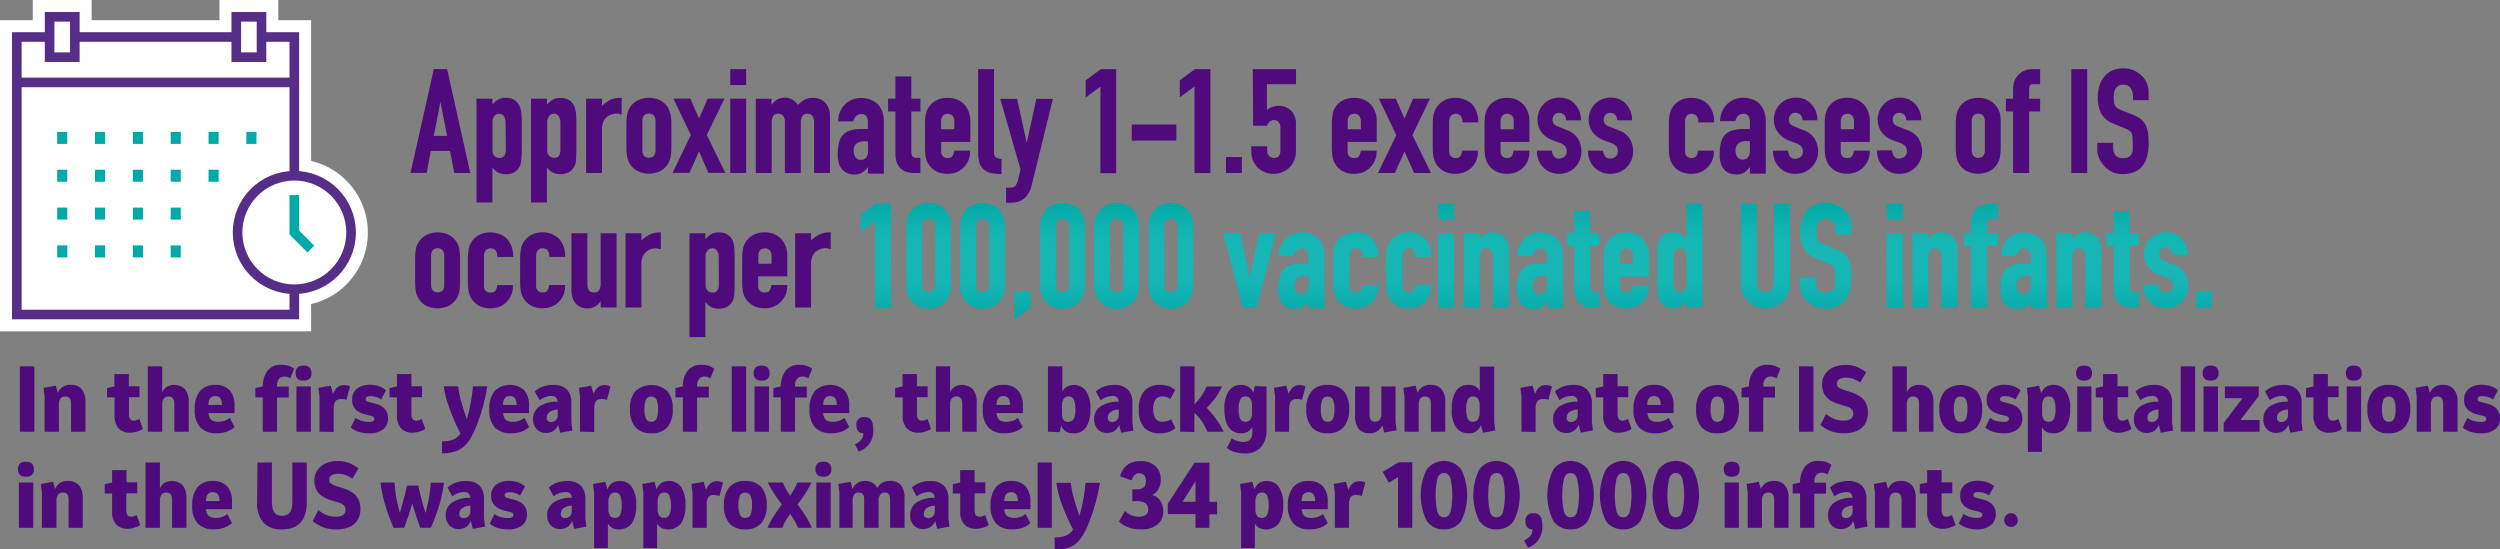 <?xml version="1.0" encoding="UTF-8"?> <svg xmlns="http://www.w3.org/2000/svg" xmlns:xlink="http://www.w3.org/1999/xlink" id="Layer_1" version="1.1" viewBox="0 0 520.26 114.35"><rect x="0" y="0" width="520.26" height="114.35" fill="#808080" stroke="none"/><defs><style> .st0 { stroke-width: 2.5px; } .st0, .st1, .st2, .st3 { stroke-miterlimit: 10; } .st0, .st2 { stroke: #00aaa6; } .st0, .st2, .st3 { fill: none; } .st4 { fill: #00aaa6; } .st5, .st6 { isolation: isolate; } .st7, .st1 { fill: #fff; } .st6 { fill: url(#linear-gradient); mix-blend-mode: multiply; } .st1, .st2, .st3 { stroke-width: 2px; } .st1, .st3 { stroke: #562e88; } .st8 { fill: #4f0b7b; } </style><linearGradient id="linear-gradient" x1="319.67" y1="49.33" x2="319.67" y2="73.47" gradientTransform="translate(0 115.68) scale(1 -1)" gradientUnits="userSpaceOnUse"><stop offset="0" stop-color="#00a9a7"></stop><stop offset="1" stop-color="#5cdee3" stop-opacity="0"></stop></linearGradient></defs><g class="st5"><g id="Text"><path class="st8" d="M4.14,89.84v-13.6h3v13.6h-3Z"></path><path class="st8" d="M9.28,89.84v-7.34l-.22-1.79,2.55-.45.41,1.5c.22-.5.56-.92,1-1.24.51-.32,1.1-.47,1.7-.44.85-.05,1.68.27,2.27.89.6.8.88,1.79.79,2.79v6.08h-3v-5.83c0-1-.39-1.51-1.19-1.51-.38-.02-.75.14-1,.43-.24.35-.35.77-.33,1.19v5.72h-2.98Z"></path><path class="st8" d="M27.16,90.05c-.9.05-1.78-.26-2.44-.87-.66-.79-.98-1.81-.88-2.84v-3.64h-1.56v-1.94l1.53-.34v-2.58h3v2.54h2.22v2.28h-2.19v3.5c0,.92.34,1.38,1,1.38.21,0,.41-.04.6-.11.19-.07.38-.14.56-.23l.74,2.07c-.34.21-.71.39-1.09.51-.48.17-.98.26-1.49.27Z"></path><path class="st8" d="M30.76,89.84v-13.6h3v5.37c.2-.45.52-.84.93-1.12,1.24-.68,2.77-.48,3.79.49.6.8.89,1.79.8,2.79v6.07h-3v-5.83c0-1-.4-1.51-1.19-1.51-.38-.02-.75.14-1,.43-.24.35-.35.77-.33,1.19v5.72h-3Z"></path><path class="st8" d="M45.03,90.17c-1.23.08-2.44-.36-3.34-1.2-.87-1.07-1.29-2.43-1.17-3.8-.09-1.34.29-2.68,1.08-3.77.82-.9,2-1.38,3.21-1.31,1.11-.07,2.21.34,3,1.12.75.96,1.1,2.16,1,3.37v1.38h-5.44c.03.31.11.61.23.9.12.29.33.52.6.67.39.19.81.27,1.24.25.87.03,1.71-.26,2.38-.81l1,1.89c-.48.45-1.06.79-1.69,1-.68.22-1.39.32-2.1.31ZM44.79,82.43c-.34-.03-.67.09-.93.31-.2.2-.34.46-.39.74-.06.26-.09.52-.11.79h2.85c-.01-.27-.04-.54-.1-.8-.05-.28-.18-.53-.38-.73-.26-.23-.6-.34-.94-.31Z"></path><path class="st8" d="M54.68,89.84v-7.15h-1.54v-1.94l1.54-.34c-.03-1.17.32-2.32,1-3.28.71-.85,1.79-1.3,2.89-1.22.52,0,1.04.07,1.53.23.4.14.78.35,1.12.6l-.82,2c-.18-.11-.38-.21-.58-.28-.2-.07-.41-.1-.62-.1-.43-.02-.84.16-1.13.47-.31.42-.46.94-.42,1.46v.16h2.44v2.28h-2.44v7.11h-2.97Z"></path><path class="st8" d="M63.16,79.21c-1.1,0-1.66-.52-1.66-1.56s.56-1.57,1.66-1.57,1.66.52,1.66,1.57-.54,1.56-1.66,1.56ZM61.69,89.84v-9.43h3v9.43h-3Z"></path><path class="st8" d="M66.49,89.84v-7.34l-.22-1.79,2.55-.45.49,1.71c.18-.5.47-.96.85-1.33.41-.35.93-.53,1.46-.5.2,0,.4.02.6.06.22.04.43.12.62.24l-.74,2.78c-.21-.08-.43-.13-.65-.17-.17-.01-.34-.01-.51,0-.45-.05-.89.14-1.17.5-.23.41-.34.87-.32,1.34v5l-2.96-.05Z"></path><path class="st8" d="M76.71,90.17c-.7,0-1.39-.1-2.06-.3-.61-.19-1.17-.49-1.65-.9l1-2c.37.28.79.48,1.23.61.51.15,1.03.23,1.56.22.31.03.62-.03.9-.17.25-.18.3-.52.12-.77-.03-.05-.08-.09-.12-.12-.21-.12-.43-.21-.67-.25l-.91-.22c-.8-.15-1.54-.53-2.13-1.08-.5-.54-.75-1.26-.71-2-.04-.88.33-1.73,1-2.3.79-.58,1.76-.87,2.74-.82.62,0,1.23.1,1.82.29.55.18,1.06.47,1.5.85l-1,1.92c-.31-.21-.65-.38-1-.5-.4-.14-.81-.21-1.23-.2-.69,0-1,.21-1,.63-.01.17.07.33.21.42.23.11.46.19.71.25l.89.21c1.89.46,2.84,1.48,2.84,3.06.05.89-.32,1.75-1,2.33-.88.63-1.96.93-3.04.84Z"></path><path class="st8" d="M85.92,90.05c-.89.05-1.77-.26-2.43-.87-.66-.79-.98-1.81-.88-2.84v-3.64h-1.54v-1.94l1.54-.34v-2.58h3v2.54h2.22v2.28h-2.22v3.5c0,.92.35,1.38,1,1.38.21,0,.41-.03.6-.11.19-.07.38-.14.56-.23l.74,2.07c-.34.21-.71.39-1.09.51-.48.17-.99.26-1.5.27Z"></path><path class="st8" d="M91.99,94.35v-2.51c.79.03,1.57-.09,2.31-.35.63-.26,1.16-.71,1.52-1.28-.89-1.74-1.68-3.53-2.34-5.37-.54-1.44-.92-2.93-1.14-4.45h3c.07.49.14,1,.21,1.39s.18.91.31,1.4.3,1.06.51,1.72c.21.66.46,1.45.78,2.38.36-1.24.65-2.5.87-3.77.19-1.03.32-2.07.4-3.12h3c-.23,1.4-.52,2.77-.88,4.11-.36,1.33-.79,2.64-1.29,3.92-.37.99-.83,1.94-1.36,2.85-.4.69-.92,1.3-1.53,1.81-.56.45-1.21.77-1.9.95-.81.21-1.64.32-2.47.32Z"></path><path class="st8" d="M106.34,90.17c-1.23.08-2.45-.35-3.35-1.2-.87-1.07-1.29-2.43-1.17-3.8-.09-1.35.29-2.68,1.09-3.77,1.69-1.67,4.39-1.76,6.18-.19.75.95,1.11,2.16,1,3.37v1.38h-5.41c.03.31.1.61.22.9.12.29.34.52.61.67.38.19.81.28,1.24.25.86.02,1.7-.26,2.37-.81l1,1.89c-.48.45-1.06.8-1.69,1-.68.22-1.38.32-2.09.31ZM106.1,82.43c-.34-.03-.68.08-.93.31-.2.2-.34.46-.4.74-.06.26-.09.52-.11.79h2.86c-.01-.27-.05-.54-.11-.8-.05-.28-.18-.53-.38-.73-.26-.22-.59-.34-.93-.31h0Z"></path><path class="st8" d="M113.59,90.1c-.71.02-1.39-.25-1.89-.76-.54-.57-.81-1.34-.77-2.12-.03-1.04.46-2.02,1.3-2.63,1.14-.72,2.47-1.07,3.82-1-.01-.33-.14-.65-.35-.91-.28-.22-.64-.32-1-.28-.4,0-.8.08-1.18.21-.44.15-.86.38-1.23.66l-1-1.82c.49-.44,1.06-.78,1.68-1,.69-.24,1.42-.36,2.15-.35,1.06-.08,2.1.28,2.88,1,.65.77.97,1.76.9,2.77v3.94l.22,1.78-2.54.47-.43-1.65c-.19.52-.54.97-1,1.28-.47.29-1.01.43-1.56.41ZM113.77,86.9c-.04.28.07.56.29.75.19.12.4.18.62.18.35,0,.68-.13.94-.36.31-.27.48-.67.45-1.08v-1.17c-.6,0-1.18.18-1.68.5-.4.26-.63.71-.62,1.18h0Z"></path><path class="st8" d="M120.7,89.84v-7.34l-.22-1.79,2.54-.45.5,1.71c.18-.5.47-.96.85-1.33.4-.35.93-.53,1.46-.5.2,0,.4.02.6.06.22.04.42.12.61.24l-.73,2.78c-.21-.08-.43-.13-.65-.17-.17-.01-.34-.01-.51,0-.45-.05-.89.14-1.17.5-.23.41-.34.87-.32,1.34v5l-2.96-.05Z"></path><path class="st8" d="M135.52,90.17c-1.23.09-2.44-.38-3.3-1.27-.82-1.06-1.22-2.39-1.12-3.73-.1-1.36.3-2.7,1.12-3.79,1.9-1.69,4.75-1.69,6.65,0,.83,1.07,1.23,2.4,1.13,3.75.1,1.36-.31,2.72-1.14,3.8-.88.88-2.1,1.34-3.34,1.24ZM135.52,87.78c.45.03.88-.2,1.1-.6.25-.64.36-1.32.32-2,.05-.71-.06-1.42-.32-2.08-.39-.6-1.2-.77-1.8-.38-.15.1-.28.23-.38.38-.25.63-.36,1.32-.32,2-.05.7.06,1.41.33,2.06.2.41.63.65,1.09.62h-.02Z"></path><path class="st8" d="M142.1,89.84v-7.15h-1.54v-1.94l1.54-.34c-.03-1.17.32-2.32,1-3.28.71-.85,1.79-1.3,2.89-1.22.52,0,1.04.07,1.53.23.4.14.78.35,1.12.6l-.82,2c-.18-.11-.38-.21-.58-.28-.2-.07-.41-.1-.62-.1-.43-.02-.84.16-1.13.47-.31.42-.46.94-.42,1.46v.16h2.44v2.28h-2.44v7.11h-2.97Z"></path><path class="st8" d="M152.28,89.84v-13.6h3v13.6h-3Z"></path><path class="st8" d="M158.5,79.21c-1.1,0-1.66-.52-1.66-1.56s.56-1.57,1.66-1.57,1.66.52,1.66,1.57-.55,1.56-1.66,1.56ZM157.03,89.84v-9.43h3v9.43h-3Z"></path><path class="st8" d="M162.49,89.84v-7.15h-1.54v-1.94l1.54-.34c-.03-1.17.32-2.32,1-3.28.71-.85,1.79-1.31,2.89-1.22.52,0,1.04.07,1.53.23.4.14.78.35,1.12.6l-.82,2c-.18-.11-.38-.21-.58-.28-.2-.07-.41-.1-.62-.1-.43-.02-.84.16-1.13.47-.32.42-.47.94-.43,1.46v.16h2.45v2.28h-2.45v7.11h-2.96Z"></path><path class="st8" d="M172.98,90.17c-1.23.08-2.45-.35-3.35-1.2-.87-1.07-1.29-2.43-1.17-3.8-.09-1.35.29-2.68,1.09-3.77,1.69-1.67,4.39-1.76,6.18-.19.75.96,1.1,2.16,1,3.37v1.38h-5.45c.03.31.1.61.22.9.12.29.34.52.61.67.38.19.81.28,1.24.25.86.02,1.7-.26,2.37-.81l1,1.89c-.48.45-1.06.8-1.69,1-.66.21-1.35.32-2.05.31ZM172.74,82.43c-.34-.03-.68.08-.94.31-.2.2-.34.46-.39.74-.06.26-.09.52-.11.79h2.86c-.02-.27-.06-.54-.11-.8-.05-.28-.18-.53-.38-.73-.26-.22-.59-.34-.93-.31h0Z"></path><path class="st8" d="M178.7,93.99l-.78-1.55c.52-.2.97-.53,1.33-.95.28-.38.43-.85.43-1.32h0c-.39.01-.77-.13-1.06-.4-.3-.37-.45-.84-.41-1.31-.11-.8.44-1.54,1.24-1.65.13-.02.27-.02.4,0,.41-.04.83.07,1.17.31.23.19.4.45.49.73.08.23.13.46.17.7.04.29.06.58.06.87.05,1.05-.24,2.08-.83,2.95-.56.75-1.33,1.31-2.21,1.62Z"></path><path class="st8" d="M191.17,90.05c-.9.05-1.78-.26-2.44-.87-.66-.79-.98-1.81-.88-2.84v-3.64h-1.57v-1.94l1.54-.34v-2.58h3v2.54h2.23v2.28h-2.23v3.5c0,.92.35,1.38,1.05,1.38.21,0,.41-.04.6-.11.19-.07.38-.14.56-.23l.73,2.07c-.34.22-.7.39-1.08.51-.49.17-1,.26-1.51.27Z"></path><path class="st8" d="M194.77,89.84v-13.6h2.95v5.37c.2-.45.53-.84.94-1.12,1.23-.68,2.76-.48,3.78.49.61.8.9,1.79.81,2.79v6.07h-3v-5.83c0-1-.4-1.51-1.2-1.51-.38-.02-.75.14-1,.43-.25.35-.37.77-.34,1.19v5.72h-2.94Z"></path><path class="st8" d="M209.04,90.17c-1.23.08-2.44-.35-3.34-1.2-.88-1.06-1.3-2.43-1.18-3.8-.09-1.35.3-2.68,1.09-3.77.81-.91,1.99-1.39,3.21-1.31,1.11-.08,2.21.33,3,1.12.77.95,1.14,2.15,1.05,3.37v1.38h-5.49c.03.31.1.61.22.9.12.28.34.52.61.67.38.19.81.28,1.24.25.86.02,1.71-.26,2.38-.81l1,1.89c-.48.45-1.05.79-1.68,1-.68.22-1.39.32-2.11.31ZM208.8,82.43c-.34-.03-.67.09-.93.31-.2.2-.34.46-.4.74-.06.26-.09.52-.11.79h2.86c-.02-.27-.05-.54-.1-.8-.06-.28-.19-.53-.39-.73-.26-.22-.59-.34-.93-.31h0Z"></path><path class="st8" d="M223.35,90.17c-1.11.09-2.13-.58-2.51-1.62l-.34,1.39-2.42-.1v-13.6h3v5.2c.23-.42.58-.77,1-1,.43-.22.91-.33,1.4-.32.97-.03,1.9.41,2.49,1.19.72,1.15,1.05,2.5.94,3.85.09,1.32-.22,2.64-.89,3.78-.61.85-1.63,1.31-2.67,1.23ZM222.43,87.78c.41,0,.79-.22,1-.57.3-.65.42-1.37.36-2.08.04-.68-.07-1.37-.33-2-.21-.41-.63-.66-1.09-.63-.39-.02-.76.16-1,.46-.29.45-.42.99-.37,1.52v1.9c.02.23.06.45.14.66.17.51.68.84,1.22.78l.07-.04Z"></path><path class="st8" d="M230.34,90.1c-.71.02-1.39-.26-1.89-.76-.53-.58-.8-1.34-.76-2.12-.03-1.04.46-2.02,1.3-2.63,1.14-.72,2.47-1.07,3.82-1-.01-.34-.14-.66-.36-.91-.28-.22-.64-.32-1-.28-.4,0-.8.08-1.18.21-.44.15-.86.38-1.23.66l-1-1.82c.49-.44,1.06-.78,1.68-1,.69-.24,1.42-.36,2.15-.35,1.05-.08,2.1.28,2.87,1,.66.77.98,1.76.91,2.77v3.94l.22,1.78-2.55.47-.42-1.65c-.19.52-.54.97-1,1.28-.47.29-1.01.43-1.56.41ZM230.53,86.9c-.04.28.07.56.29.75.19.12.4.18.62.18.35,0,.68-.13.94-.36.31-.27.47-.67.44-1.08v-1.17c-.59,0-1.17.18-1.67.5-.4.26-.63.71-.62,1.18Z"></path><path class="st8" d="M241.33,90.17c-1.19.08-2.36-.35-3.22-1.18-.84-1.06-1.24-2.4-1.12-3.75-.11-1.39.29-2.77,1.13-3.88.86-.88,2.07-1.35,3.3-1.27.61,0,1.21.09,1.79.28.5.17.96.44,1.35.79l-1,1.87c-.21-.17-.46-.3-.72-.38-.3-.1-.62-.14-.94-.14-.55-.04-1.09.19-1.43.63-.36.6-.52,1.3-.47,2-.06.7.1,1.4.46,2,.36.44.91.68,1.47.63.34,0,.68-.04,1-.14.28-.09.54-.21.78-.38l.9,1.87c-.93.74-2.09,1.12-3.28,1.05Z"></path><path class="st8" d="M245.6,89.84v-13.6h3v7.85c.57-.54,1.08-1.15,1.51-1.81.38-.6.71-1.22,1-1.86h3.23c-.27.54-.56,1-.85,1.52-.31.49-.64.97-1,1.42-.38.48-.84,1-1.36,1.52.58.61,1.08,1.18,1.5,1.71.39.51.76,1.03,1.1,1.58.33.54.64,1.1.92,1.68h-3.37c-.24-.52-.47-1-.7-1.39-.24-.43-.51-.85-.81-1.24-.37-.47-.78-.91-1.21-1.33v4l-2.96-.05Z"></path><path class="st8" d="M258.88,94.35c-.68,0-1.35-.1-2-.31-.56-.18-1.09-.45-1.55-.82l1-2c.35.24.73.43,1.14.55.41.14.84.21,1.27.21,1.26,0,1.88-.7,1.88-2.11v-1c-.23.42-.58.77-1,1-.43.22-.9.32-1.38.31-.63.01-1.26-.17-1.79-.51-.56-.4-.99-.97-1.21-1.62-.32-.93-.47-1.91-.44-2.89-.09-1.33.22-2.65.91-3.79.59-.84,1.57-1.32,2.6-1.27.52-.01,1.04.12,1.49.37.45.31.8.74,1,1.25l.34-1.38,2.43.09v9c.09,1.32-.34,2.63-1.18,3.65-.92.92-2.21,1.39-3.51,1.27ZM259.19,87.78c.39.02.76-.16,1-.46.28-.45.41-.99.36-1.52v-1.33c.05-.54-.08-1.08-.36-1.54-.25-.29-.62-.45-1-.44-.43-.02-.84.2-1.06.57-.29.66-.42,1.37-.36,2.09-.04.68.07,1.37.33,2,.2.41.63.66,1.09.63h0Z"></path><path class="st8" d="M265.34,89.84v-7.34l-.22-1.79,2.54-.45.5,1.71c.18-.5.47-.96.85-1.33.4-.35.93-.53,1.46-.5.2,0,.4.02.6.06.22.04.42.12.61.24l-.73,2.78c-.21-.08-.43-.13-.65-.17-.17-.01-.34-.01-.51,0-.45-.05-.89.14-1.17.5-.23.39-.35.84-.34,1.29v5h-2.94Z"></path><path class="st8" d="M276.28,90.17c-1.24.09-2.45-.37-3.31-1.27-.82-1.06-1.22-2.39-1.12-3.73-.1-1.36.3-2.71,1.13-3.79.86-.91,2.08-1.38,3.33-1.29,1.23-.08,2.44.38,3.31,1.26.83,1.06,1.24,2.4,1.14,3.75.1,1.37-.31,2.72-1.15,3.8-.87.89-2.09,1.36-3.33,1.27ZM276.28,87.78c.45.03.88-.2,1.1-.6.26-.63.36-1.32.32-2,.05-.71-.06-1.42-.32-2.08-.39-.6-1.2-.77-1.8-.38-.15.1-.28.23-.38.38-.25.64-.36,1.32-.32,2-.06.7.06,1.41.34,2.06.2.4.61.65,1.06.62Z"></path><path class="st8" d="M290.42,80.42v7.34l.22,1.78-2.57.47-.41-1.49c-.22.48-.57.9-1,1.21-.5.32-1.08.48-1.67.44-.83.05-1.64-.27-2.21-.88-.59-.81-.86-1.8-.78-2.79v-6.08h3v5.83c0,1,.38,1.51,1.14,1.51.38.03.76-.12,1-.42.23-.36.34-.78.32-1.2v-5.72h2.96Z"></path><path class="st8" d="M292.28,89.84v-7.34l-.23-1.79,2.55-.45.41,1.5c.22-.5.56-.92,1-1.24.51-.32,1.1-.47,1.7-.44.85-.05,1.67.27,2.26.89.6.8.89,1.79.8,2.79v6.08h-3v-5.83c0-1-.4-1.51-1.2-1.51-.38-.02-.75.14-1,.43-.24.35-.36.77-.34,1.19v5.72h-2.95Z"></path><path class="st8" d="M305.55,90.17c-.97.03-1.9-.41-2.49-1.18-.73-1.14-1.06-2.49-.94-3.84-.09-1.32.22-2.64.89-3.79.6-.85,1.59-1.33,2.63-1.27.47-.01.94.09,1.36.29.41.23.74.58.95,1v-5.1h3v11.52l.22,1.78-2.55.47-.44-1.56c-.21.54-.58,1-1.05,1.33-.48.27-1.03.39-1.58.35ZM306.55,87.78c.39.01.76-.16,1-.46.28-.45.41-.99.37-1.52v-1.33c.05-.54-.08-1.08-.37-1.54-.25-.29-.62-.45-1-.44-.43-.02-.84.2-1.06.57-.29.66-.42,1.37-.36,2.09-.04.68.07,1.36.32,2,.2.42.65.67,1.11.63h-.01Z"></path><path class="st8" d="M316.62,89.84v-7.34l-.23-1.79,2.55-.45.5,1.71c.18-.5.46-.96.84-1.33.41-.35.93-.53,1.47-.5.2,0,.4.02.59.06.22.04.43.12.62.24l-.74,2.78c-.21-.08-.42-.13-.64-.17-.17-.01-.35-.01-.52,0-.45-.05-.89.14-1.16.5-.24.41-.35.87-.33,1.34v5l-2.95-.05Z"></path><path class="st8" d="M325.85,90.1c-.71.02-1.39-.26-1.89-.76-.53-.57-.81-1.34-.76-2.12-.03-1.04.45-2.03,1.3-2.63,1.14-.72,2.47-1.07,3.81-1,0-.33-.13-.66-.35-.91-.28-.22-.64-.32-1-.28-.4,0-.8.08-1.18.21-.45.15-.87.37-1.24.66l-.95-1.82c.49-.43,1.06-.77,1.67-1,.69-.24,1.43-.36,2.16-.35,1.05-.08,2.1.28,2.87,1,.67.75,1.03,1.73.99,2.74v3.94l.22,1.78-2.55.47-.43-1.65c-.19.52-.54.97-1,1.28-.5.32-1.08.47-1.67.44ZM326.04,86.9c-.04.28.07.56.29.75.18.12.39.18.61.18.35,0,.69-.13.95-.36.31-.27.47-.67.44-1.08v-1.17c-.6,0-1.18.18-1.68.5-.39.26-.62.71-.61,1.18Z"></path><path class="st8" d="M336.95,90.05c-.9.05-1.78-.26-2.44-.87-.66-.79-.98-1.81-.88-2.84v-3.64h-1.54v-1.94l1.54-.34v-2.58h3v2.54h2.22v2.28h-2.22v3.5c0,.92.35,1.38,1,1.38.21,0,.41-.03.6-.11.19-.07.38-.14.57-.23l.73,2.07c-.34.22-.7.39-1.08.51-.48.17-.99.26-1.5.27Z"></path><path class="st8" d="M344.45,90.17c-1.23.08-2.44-.35-3.34-1.2-.87-1.07-1.29-2.43-1.17-3.8-.09-1.34.29-2.68,1.08-3.77.81-.91,2-1.39,3.21-1.31,1.11-.08,2.21.33,3,1.12.77.95,1.14,2.15,1.05,3.37v1.38h-5.46c.03.31.11.61.22.9.12.28.34.52.61.67.38.19.81.28,1.24.25.87.03,1.71-.26,2.38-.81l1,1.89c-.48.45-1.05.79-1.68,1-.69.22-1.41.32-2.14.31ZM344.21,82.43c-.34-.03-.67.09-.93.31-.2.2-.34.46-.39.74-.06.26-.1.52-.12.79h2.86c-.02-.27-.05-.54-.1-.8-.06-.28-.19-.53-.39-.73-.26-.22-.59-.34-.93-.31h0Z"></path><path class="st8" d="M357.39,90.17c-1.23.09-2.45-.37-3.3-1.27-.82-1.06-1.22-2.39-1.12-3.73-.1-1.36.3-2.7,1.12-3.79,1.9-1.69,4.75-1.69,6.65,0,.83,1.07,1.23,2.4,1.13,3.75.1,1.36-.31,2.72-1.14,3.8-.88.88-2.1,1.34-3.34,1.24ZM357.39,87.78c.45.03.88-.2,1.1-.6.25-.64.36-1.32.32-2,.05-.71-.06-1.42-.32-2.08-.39-.6-1.2-.77-1.8-.38-.15.1-.28.23-.38.38-.25.63-.36,1.32-.32,2-.05.7.06,1.41.33,2.06.2.41.63.66,1.09.62h-.02Z"></path><path class="st8" d="M363.97,89.84v-7.15h-1.54v-1.94l1.54-.34c-.03-1.17.32-2.32,1-3.28.71-.85,1.79-1.3,2.89-1.22.52,0,1.04.07,1.53.23.4.14.78.35,1.12.6l-.82,2c-.18-.11-.38-.21-.58-.28-.2-.07-.41-.1-.62-.1-.43-.02-.84.16-1.13.47-.31.42-.46.94-.42,1.46v.16h2.44v2.28h-2.44v7.11h-2.97Z"></path><path class="st8" d="M374.38,89.84v-13.6h3v13.6h-3Z"></path><path class="st8" d="M383.68,90.17c-.91.01-1.82-.14-2.68-.45-.79-.3-1.53-.74-2.17-1.29l1.2-2.29c.47.42,1.01.76,1.59,1,.63.27,1.31.4,2,.39.55.04,1.09-.09,1.56-.37.59-.48.68-1.35.2-1.94-.03-.04-.07-.08-.11-.12-.34-.26-.73-.45-1.15-.56l-1.2-.36c-.68-.18-1.33-.45-1.94-.81-.52-.3-.96-.73-1.28-1.24-.33-.58-.5-1.24-.51-1.91-.07-.8.13-1.59.55-2.27.42-.65,1.01-1.17,1.72-1.49.82-.36,1.71-.54,2.6-.52.85-.02,1.69.13,2.47.45.65.28,1.27.64,1.83,1.08l-1.25,2.12c-.42-.28-.86-.52-1.33-.7-.52-.2-1.07-.3-1.63-.29-.5-.04-1.01.08-1.44.34-.29.22-.45.56-.44.92,0,.3.13.6.36.79.37.24.78.42,1.21.54l1.51.47c.61.2,1.19.48,1.73.83.5.35.92.81,1.2,1.35.68,1.42.6,3.09-.19,4.45-.43.64-1.05,1.14-1.77,1.43-.84.32-1.74.47-2.64.45Z"></path><path class="st8" d="M393.82,89.84v-13.6h3v5.37c.2-.45.52-.84.93-1.12.48-.28,1.03-.42,1.59-.4.83-.04,1.63.28,2.2.89.61.8.9,1.79.81,2.79v6.07h-3v-5.83c0-1-.4-1.51-1.2-1.51-.38-.02-.75.14-1,.43-.25.35-.37.77-.34,1.19v5.72h-2.99Z"></path><path class="st8" d="M408.01,90.17c-1.24.09-2.45-.38-3.31-1.27-.82-1.07-1.21-2.39-1.12-3.73-.1-1.36.31-2.71,1.13-3.79,1.89-1.68,4.75-1.68,6.64,0,.83,1.06,1.24,2.4,1.14,3.75.1,1.36-.31,2.72-1.14,3.8-.88.88-2.1,1.33-3.34,1.24ZM408.01,87.78c.45.04.88-.2,1.09-.6.26-.63.37-1.32.33-2,.05-.71-.06-1.42-.33-2.08-.21-.39-.63-.61-1.07-.58-.46-.04-.89.19-1.11.6-.25.64-.35,1.32-.31,2-.05.7.06,1.41.33,2.06.21.4.64.64,1.09.6h-.02Z"></path><path class="st8" d="M416.86,90.17c-.7,0-1.39-.1-2.06-.3-.6-.19-1.16-.5-1.65-.9l1-2c.37.28.79.48,1.23.61.51.15,1.03.23,1.56.22.31.03.62-.03.9-.17.14-.1.22-.25.22-.42.02-.18-.06-.36-.21-.47-.21-.12-.43-.21-.67-.25l-.91-.22c-.8-.15-1.54-.53-2.13-1.08-.5-.54-.75-1.26-.71-2-.04-.88.33-1.73,1-2.3.79-.58,1.76-.87,2.74-.82.62,0,1.23.1,1.82.29.55.18,1.06.47,1.5.85l-1.05,1.92c-.31-.21-.65-.38-1-.5-.4-.14-.81-.21-1.23-.2-.7,0-1,.21-1,.63-.01.17.07.33.21.42.23.11.46.19.71.25l.89.21c1.89.46,2.84,1.48,2.84,3.06.06.89-.32,1.76-1,2.33-.87.63-1.93.92-3,.84Z"></path><path class="st8" d="M422.01,94.03v-11.52l-.22-1.79,2.55-.45.44,1.57c.36-1.1,1.42-1.82,2.58-1.75.98-.03,1.91.41,2.5,1.19.72,1.15,1.05,2.5.94,3.85.09,1.32-.22,2.64-.9,3.78-.6.84-1.59,1.32-2.62,1.26-.46.01-.93-.08-1.35-.27-.42-.22-.76-.55-1-.95v5.08h-2.92ZM426.34,87.78c.43.02.84-.2,1.06-.57.3-.65.42-1.37.36-2.08.04-.68-.07-1.37-.33-2-.2-.41-.62-.67-1.08-.64-.39-.02-.76.15-1,.46-.29.45-.42.99-.37,1.52v1.37c-.05.54.08,1.08.37,1.54.25.28.62.42.99.4Z"></path><path class="st8" d="M433.7,79.21c-1.11,0-1.66-.52-1.66-1.56s.55-1.57,1.66-1.57,1.66.52,1.66,1.57-.56,1.56-1.66,1.56ZM432.28,89.84v-9.43h2.95v9.43h-2.95Z"></path><path class="st8" d="M440.98,90.05c-.9.05-1.78-.26-2.44-.87-.66-.79-.98-1.81-.88-2.84v-3.64h-1.53v-1.94l1.53-.34v-2.58h3v2.54h2.22v2.28h-2.22v3.5c0,.92.34,1.38,1,1.38.21,0,.41-.04.6-.11.19-.07.38-.14.56-.23l.74,2.07c-.34.21-.71.39-1.09.51-.48.17-.98.26-1.49.27Z"></path><path class="st8" d="M446.7,90.1c-.71.02-1.39-.26-1.89-.76-.53-.58-.8-1.34-.76-2.12-.03-1.04.45-2.03,1.3-2.63,1.14-.72,2.47-1.07,3.81-1,0-.33-.13-.66-.35-.91-.28-.22-.64-.32-1-.28-.4,0-.8.08-1.18.21-.44.15-.86.38-1.23.66l-1-1.82c.49-.43,1.06-.77,1.67-1,.69-.24,1.43-.36,2.16-.35,1.05-.08,2.1.28,2.87,1,.66.77.98,1.76.91,2.77v3.94l.22,1.78-2.55.47-.42-1.65c-.19.52-.54.97-1,1.28-.47.28-1.01.43-1.56.41ZM446.89,86.9c-.04.28.07.56.29.75.19.12.4.18.62.18.35,0,.68-.13.94-.36.31-.27.47-.67.44-1.08v-1.17c-.59,0-1.17.18-1.67.5-.4.26-.63.71-.62,1.18h0Z"></path><path class="st8" d="M453.81,89.84v-13.6h3v13.6h-3Z"></path><path class="st8" d="M460.04,79.21c-1.1,0-1.66-.52-1.66-1.56s.56-1.57,1.66-1.57,1.66.52,1.66,1.57-.55,1.56-1.66,1.56ZM458.57,89.84v-9.43h3v9.43h-3Z"></path><path class="st8" d="M462.76,89.84v-1.8l3.9-5.18h-3.66v-2.45h7.06v2l-3.83,5h4v2.43h-7.47Z"></path><path class="st8" d="M473.66,90.1c-.71.02-1.39-.26-1.89-.76-.53-.57-.81-1.34-.76-2.12-.03-1.04.45-2.03,1.3-2.63,1.14-.72,2.47-1.07,3.81-1,0-.33-.13-.66-.35-.91-.28-.22-.64-.32-1-.28-.4,0-.8.08-1.18.21-.44.15-.86.37-1.23.66l-1-1.82c.49-.43,1.06-.77,1.67-1,.69-.24,1.43-.36,2.16-.35,1.05-.08,2.1.28,2.87,1,.66.77.98,1.76.91,2.77v3.94l.22,1.78-2.55.47-.43-1.65c-.19.52-.54.97-1,1.28-.47.28-1,.42-1.55.41ZM473.85,86.9c-.04.28.07.56.29.75.19.12.4.18.62.18.35,0,.68-.13.94-.36.31-.27.47-.67.44-1.08v-1.17c-.59,0-1.17.18-1.67.5-.4.26-.63.71-.62,1.18Z"></path><path class="st8" d="M484.76,90.05c-.9.05-1.78-.26-2.44-.87-.66-.79-.98-1.81-.88-2.84v-3.64h-1.54v-1.94l1.54-.34v-2.58h3v2.54h2.23v2.28h-2.23v3.5c0,.92.35,1.38,1.05,1.38.2,0,.4-.04.59-.11.19-.07.38-.14.57-.23l.73,2.07c-.34.24-.71.43-1.1.57-.49.15-1.01.22-1.52.21Z"></path><path class="st8" d="M489.83,79.21c-1.1,0-1.65-.52-1.65-1.56s.55-1.57,1.65-1.57,1.66.52,1.66,1.57-.55,1.56-1.66,1.56ZM488.36,89.84v-9.43h3v9.43h-3Z"></path><path class="st8" d="M497.1,90.17c-1.24.09-2.45-.37-3.31-1.27-.82-1.06-1.22-2.39-1.12-3.73-.1-1.36.3-2.71,1.13-3.79.86-.91,2.08-1.38,3.33-1.29,1.23-.08,2.44.38,3.31,1.26.83,1.06,1.24,2.4,1.14,3.75.1,1.37-.31,2.72-1.15,3.8-.87.89-2.09,1.36-3.33,1.27ZM497.1,87.78c.45.03.88-.2,1.1-.6.26-.63.36-1.32.32-2,.05-.71-.06-1.42-.32-2.08-.39-.6-1.2-.77-1.8-.38-.15.1-.28.23-.38.38-.25.64-.36,1.32-.32,2-.06.7.06,1.41.34,2.06.2.4.62.65,1.07.62h-.01Z"></path><path class="st8" d="M502.92,89.84v-7.34l-.22-1.79,2.55-.45.41,1.5c.22-.49.56-.92,1-1.24.51-.31,1.11-.47,1.71-.44.85-.05,1.67.27,2.26.89.6.8.89,1.79.8,2.79v6.08h-3v-5.83c0-1-.4-1.51-1.2-1.51-.38-.02-.75.14-1,.43-.25.35-.37.77-.34,1.19v5.72h-2.97Z"></path><path class="st8" d="M516.2,90.17c-.7,0-1.39-.1-2.06-.3-.6-.19-1.16-.5-1.65-.9l1-2c.37.28.79.48,1.24.61.5.15,1.02.23,1.55.22.31.03.63-.03.91-.17.14-.1.22-.25.22-.42.02-.18-.06-.36-.21-.47-.21-.12-.44-.21-.68-.25l-.91-.22c-.79-.15-1.53-.53-2.12-1.08-.5-.54-.76-1.26-.71-2-.04-.88.33-1.73,1-2.3.79-.58,1.75-.87,2.73-.82.62,0,1.24.1,1.83.29.55.18,1.06.47,1.49.85l-1,1.92c-.31-.21-.65-.37-1-.5-.4-.14-.81-.2-1.23-.2-.7,0-1.03.21-1,.63-.01.17.07.33.22.42.23.11.46.19.71.25l.88.21c1.9.46,2.84,1.48,2.84,3.06.06.89-.31,1.76-1,2.33-.88.63-1.97.93-3.05.84Z"></path><path class="st8" d="M5.39,99.21c-1.1,0-1.66-.52-1.66-1.56s.56-1.57,1.66-1.57,1.66.52,1.66,1.57-.55,1.56-1.66,1.56ZM3.92,109.84v-9.43h3v9.43h-3Z"></path><path class="st8" d="M8.72,109.84v-7.34l-.22-1.79,2.55-.45.41,1.5c.22-.49.56-.92,1-1.24.51-.32,1.1-.47,1.7-.44.85-.05,1.68.27,2.27.89.6.8.88,1.79.79,2.79v6.08h-2.94v-5.83c0-1-.4-1.51-1.2-1.51-.38-.02-.75.14-1,.43-.24.35-.35.77-.33,1.19v5.72h-3.03Z"></path><path class="st8" d="M26.64,110.05c-.89.05-1.77-.26-2.43-.87-.66-.79-.98-1.81-.88-2.84v-3.64h-1.54v-1.94l1.54-.34v-2.58h3v2.54h2.22v2.28h-2.27v3.5c0,.92.34,1.38,1,1.38.21,0,.41-.04.6-.11.19-.07.38-.14.56-.23l.74,2.07c-.34.21-.71.39-1.09.51-.47.17-.96.26-1.45.27Z"></path><path class="st8" d="M30.28,109.84v-13.6h3v5.37c.2-.45.52-.84.93-1.12,1.24-.68,2.77-.48,3.79.49.6.8.89,1.79.8,2.79v6.07h-3v-5.83c0-1-.4-1.51-1.19-1.51-.38-.02-.75.14-1,.43-.24.35-.35.77-.33,1.19v5.72h-3Z"></path><path class="st8" d="M44.51,110.17c-1.23.08-2.44-.36-3.34-1.2-.87-1.07-1.29-2.43-1.17-3.8-.09-1.34.29-2.68,1.08-3.77.81-.9,1.99-1.38,3.2-1.31,1.11-.07,2.21.34,3,1.12.75.96,1.1,2.16,1,3.37v1.38h-5.43c.03.31.11.61.23.9.12.29.33.52.6.67.39.19.81.27,1.24.25.87.03,1.71-.26,2.38-.81l.98,1.87c-.48.45-1.06.79-1.69,1-.67.22-1.37.33-2.08.33ZM44.28,102.43c-.34-.03-.67.09-.93.31-.2.2-.34.46-.39.74-.06.26-.09.52-.11.79h2.85c-.01-.27-.04-.54-.1-.8-.05-.28-.18-.53-.38-.73-.26-.23-.6-.34-.94-.31Z"></path><path class="st8" d="M53.58,96.24h3v8.32c0,1.86.71,2.79,2.12,2.79s2.14-.93,2.14-2.79v-8.32h3v8.23c0,3.8-1.73,5.7-5.18,5.7-1.43.1-2.84-.41-3.86-1.42-.96-1.21-1.42-2.74-1.3-4.28l.08-8.23Z"></path><path class="st8" d="M69.93,110.17c-1.78.05-3.51-.57-4.86-1.74l1.2-2.29c.47.42,1.01.76,1.59,1,.63.27,1.31.4,2,.39.55.04,1.1-.09,1.57-.37.59-.49.67-1.37.17-1.96-.03-.04-.06-.07-.09-.1-.34-.26-.73-.45-1.15-.56l-1.2-.36c-.68-.18-1.33-.45-1.94-.81-.52-.3-.96-.73-1.27-1.24-.33-.58-.51-1.24-.52-1.91-.06-.8.13-1.59.55-2.27.42-.65,1.02-1.17,1.73-1.49.82-.37,1.71-.54,2.6-.52.84-.02,1.68.13,2.46.45.65.28,1.27.64,1.83,1.08l-1.25,2.12c-.42-.28-.86-.52-1.33-.7-.52-.2-1.07-.3-1.63-.29-.5-.04-1.01.08-1.44.34-.29.22-.45.56-.44.92,0,.3.13.6.36.79.37.24.78.42,1.21.54l1.51.47c.61.19,1.2.47,1.73.83.52.35.94.81,1.24,1.36.32.64.47,1.35.45,2.06.03.84-.19,1.67-.64,2.39-.44.64-1.06,1.14-1.78,1.43-.85.32-1.75.47-2.66.44Z"></path><path class="st8" d="M81.9,109.84c-.72-1.65-1.34-3.35-1.83-5.08-.43-1.42-.73-2.88-.89-4.35h2.92c.05.63.1,1.24.17,1.82s.18,1.23.32,1.93.35,1.55.62,2.55c.2-.64.38-1.25.54-1.84s.33-1.19.48-1.82.32-1.3.49-2h2.31c.17.8.38,1.68.63,2.64.25.95.55,2,.91,3.07.25-1,.44-1.85.59-2.56s.24-1.35.31-1.94.13-1.19.17-1.82h2.74c-.17,1.48-.46,2.95-.88,4.38-.49,1.71-1.11,3.38-1.84,5h-2.22c-.31-.86-.61-1.71-.88-2.55s-.54-1.67-.77-2.51c-.23.84-.49,1.68-.77,2.51s-.58,1.69-.9,2.55l-2.22.02Z"></path><path class="st8" d="M95.41,110.1c-.71.02-1.39-.25-1.89-.76-.54-.57-.81-1.34-.77-2.12-.03-1.04.46-2.02,1.3-2.63,1.14-.72,2.47-1.07,3.82-1-.02-.33-.14-.65-.35-.91-.28-.22-.64-.32-1-.28-.4,0-.8.08-1.18.21-.44.15-.86.38-1.23.66l-1-1.82c.49-.44,1.06-.78,1.68-1,.69-.24,1.42-.36,2.15-.35,1.06-.08,2.1.28,2.88,1,.65.77.97,1.76.9,2.77v3.94l.22,1.78-2.54.47-.43-1.65c-.19.52-.54.97-1,1.28-.47.29-1.01.43-1.56.41ZM95.59,106.9c-.04.28.07.56.29.75.19.12.4.18.62.18.35,0,.68-.13.94-.36.31-.27.47-.67.44-1.08v-1.17c-.59,0-1.17.18-1.67.5-.4.26-.63.71-.62,1.18Z"></path><path class="st8" d="M105.62,110.17c-.7,0-1.39-.1-2.06-.3-.6-.19-1.16-.5-1.65-.9l1-2c.37.28.79.48,1.24.61.5.15,1.02.23,1.55.22.31.03.63-.03.91-.17.14-.1.22-.25.22-.42.02-.18-.06-.36-.21-.47-.21-.12-.44-.21-.68-.25l-.91-.22c-.79-.15-1.53-.53-2.12-1.08-.5-.54-.76-1.26-.71-2-.04-.88.33-1.73,1-2.3.79-.58,1.75-.87,2.73-.82.62,0,1.24.1,1.83.29.55.18,1.06.47,1.49.85l-1,1.92c-.31-.21-.65-.37-1-.5-.4-.14-.81-.2-1.23-.2-.67,0-1,.21-1,.63-.01.17.07.33.22.42.23.11.46.19.71.25l.88.21c1.9.46,2.84,1.48,2.84,3.06.06.89-.31,1.76-1,2.33-.88.63-1.97.93-3.05.84Z"></path><path class="st8" d="M116.51,110.1c-.71.02-1.39-.26-1.89-.76-.53-.58-.8-1.34-.76-2.12-.03-1.04.46-2.02,1.3-2.63,1.14-.72,2.47-1.07,3.82-1-.01-.34-.14-.66-.36-.91-.28-.22-.64-.32-1-.28-.4,0-.8.08-1.18.21-.44.15-.86.38-1.23.66l-1-1.82c.49-.44,1.06-.78,1.68-1,.69-.24,1.42-.36,2.15-.35,1.05-.08,2.1.28,2.87,1,.66.77.98,1.76.91,2.77v3.94l.22,1.78-2.55.47-.42-1.65c-.19.52-.54.97-1,1.28-.47.29-1.01.43-1.56.41ZM116.7,106.9c-.04.28.07.56.29.75.19.12.4.18.62.18.35,0,.68-.13.94-.36.31-.27.47-.67.44-1.08v-1.17c-.59,0-1.17.18-1.67.5-.4.26-.63.71-.62,1.18Z"></path><path class="st8" d="M123.64,114.03v-11.52l-.23-1.79,2.55-.45.45,1.57c.19-.54.54-1.01,1-1.34.47-.28,1-.43,1.55-.41.97-.03,1.9.41,2.49,1.19.72,1.15,1.05,2.5.94,3.85.09,1.32-.22,2.64-.89,3.78-.96,1.2-2.59,1.61-4,1-.41-.22-.76-.55-1-.95v5.08h-2.86ZM127.96,107.78c.43.02.84-.2,1.06-.57.3-.65.42-1.37.36-2.08.04-.68-.07-1.36-.32-2-.2-.41-.62-.67-1.08-.64-.39-.01-.76.16-1,.46-.28.45-.41.99-.37,1.52v1.37c-.05.54.08,1.08.37,1.54.25.27.61.42.98.4h0Z"></path><path class="st8" d="M133.88,114.03v-11.52l-.22-1.79,2.54-.45.45,1.57c.19-.54.54-1.01,1-1.34.47-.28,1-.42,1.55-.41.98-.03,1.91.41,2.5,1.19.72,1.15,1.05,2.5.94,3.85.09,1.32-.22,2.64-.9,3.78-.96,1.2-2.59,1.61-4,1-.42-.22-.76-.55-1-.95v5.08h-2.86ZM138.2,107.78c.43.02.84-.2,1.06-.57.3-.65.42-1.37.36-2.08.04-.68-.07-1.36-.32-2-.2-.41-.62-.67-1.08-.64-.39-.01-.76.16-1,.46-.28.45-.41.99-.36,1.52v1.37c-.05.54.08,1.08.36,1.54.25.27.61.42.98.4h0Z"></path><path class="st8" d="M144.11,109.84v-7.34l-.22-1.79,2.55-.45.49,1.71c.18-.5.47-.96.85-1.33.41-.35.93-.53,1.46-.5.2,0,.4.02.6.06.22.04.43.12.62.24l-.74,2.78c-.21-.08-.43-.13-.65-.17-.17-.03-.34-.05-.51-.05-.45-.05-.89.14-1.17.5-.23.41-.34.87-.32,1.34v5h-2.96Z"></path><path class="st8" d="M155.08,110.17c-1.24.09-2.45-.38-3.31-1.27-.82-1.06-1.22-2.39-1.12-3.73-.1-1.36.31-2.71,1.13-3.79.86-.91,2.08-1.38,3.33-1.29,1.23-.08,2.44.38,3.31,1.26.83,1.06,1.24,2.4,1.14,3.75.1,1.37-.31,2.72-1.15,3.8-.87.89-2.09,1.36-3.33,1.27ZM155.08,107.78c.45.03.88-.2,1.09-.6.26-.63.37-1.32.33-2,.05-.71-.06-1.42-.33-2.08-.39-.6-1.2-.77-1.8-.38-.15.1-.28.23-.38.38-.25.64-.36,1.32-.32,2-.05.7.07,1.41.34,2.06.2.41.63.66,1.09.62h-.02Z"></path><path class="st8" d="M159.71,109.84c.33-.78.73-1.53,1.18-2.24.51-.83,1.12-1.71,1.81-2.62-.66-.86-1.24-1.69-1.73-2.47-.44-.67-.83-1.37-1.18-2.1h3.12c.11.27.22.53.33.77.13.28.27.56.44.82.18.31.43.69.75,1.16.31-.47.55-.85.73-1.16.17-.26.31-.54.44-.82.11-.24.22-.5.33-.77h2.93c-.34.73-.73,1.43-1.16,2.11-.53.85-1.1,1.68-1.73,2.46.65.84,1.25,1.71,1.81,2.61.45.72.84,1.47,1.18,2.25h-2.89c-.11-.28-.23-.55-.37-.82-.13-.26-.29-.55-.48-.87-.2-.33-.46-.73-.79-1.23-.34.5-.61.9-.81,1.23s-.35.61-.48.87c-.14.27-.26.54-.37.82h-3.06Z"></path><path class="st8" d="M171.35,99.21c-1.1,0-1.65-.52-1.65-1.56,0-1.05.55-1.57,1.65-1.57s1.66.52,1.66,1.57-.55,1.56-1.66,1.56ZM169.88,109.84v-9.43h3v9.43h-3Z"></path><path class="st8" d="M174.68,109.84v-7.34l-.22-1.79,2.55-.45.41,1.5c.21-.5.56-.93,1-1.24.47-.31,1.03-.46,1.59-.44.53-.01,1.06.11,1.53.36.45.25.8.65,1,1.12.24-.43.58-.79,1-1.06.52-.3,1.12-.45,1.72-.42.83-.06,1.65.26,2.22.87.58.81.85,1.8.76,2.79v6.1h-3v-5.85c0-1-.36-1.49-1.08-1.49-.39-.04-.77.13-1,.44-.23.37-.35.81-.32,1.25v5.65h-3v-5.85c.03-.39-.06-.79-.26-1.13-.21-.25-.52-.39-.85-.36-.38-.05-.76.11-1,.42-.21.36-.31.78-.29,1.2v5.72h-2.76Z"></path><path class="st8" d="M192.05,110.1c-.71.02-1.39-.26-1.89-.76-.53-.58-.8-1.34-.76-2.12-.03-1.04.46-2.02,1.3-2.63,1.14-.72,2.47-1.07,3.82-1-.02-.33-.14-.65-.35-.91-.28-.22-.64-.32-1-.28-.4,0-.8.08-1.18.21-.44.15-.86.38-1.23.66l-1-1.82c.49-.44,1.06-.78,1.68-1,.69-.24,1.42-.36,2.15-.35,1.05-.08,2.1.28,2.87,1,.66.77.98,1.76.91,2.77v3.94l.22,1.78-2.55.47-.42-1.65c-.19.52-.54.97-1,1.28-.47.29-1.02.43-1.57.41ZM192.24,106.9c-.04.28.07.56.29.75.19.12.4.18.62.18.35,0,.68-.13.94-.36.31-.27.47-.67.44-1.08v-1.17c-.59,0-1.17.18-1.67.5-.38.27-.6.71-.58,1.18h-.04Z"></path><path class="st8" d="M203.15,110.05c-.9.05-1.78-.26-2.44-.87-.66-.79-.98-1.81-.88-2.84v-3.64h-1.55v-1.94l1.54-.34v-2.58h3v2.54h2.23v2.28h-2.23v3.5c0,.92.35,1.38,1.05,1.38.21,0,.41-.04.6-.11.19-.07.38-.14.56-.23l.74,2.07c-.34.21-.71.39-1.09.51-.49.17-1.01.26-1.53.27Z"></path><path class="st8" d="M210.65,110.17c-1.23.08-2.44-.35-3.34-1.2-.87-1.07-1.29-2.43-1.17-3.8-.09-1.34.29-2.68,1.08-3.77.82-.9,2-1.38,3.21-1.31,1.11-.07,2.21.34,3,1.12.75.96,1.1,2.16,1,3.37v1.38h-5.46c.03.31.11.61.23.9.12.29.33.52.6.67.39.19.81.27,1.24.25.87.03,1.71-.26,2.38-.81l1,1.89c-.48.45-1.05.79-1.68,1-.68.22-1.38.32-2.09.31ZM210.41,102.43c-.34-.03-.67.09-.93.31-.2.2-.34.46-.39.74-.06.26-.09.52-.11.79h2.85c-.01-.27-.04-.54-.1-.8-.06-.27-.19-.53-.38-.73-.26-.22-.6-.33-.94-.31h0Z"></path><path class="st8" d="M215.94,109.84v-13.6h2.95v13.6h-2.95Z"></path><path class="st8" d="M219.48,114.35v-2.51c.78.03,1.56-.09,2.3-.35.63-.26,1.16-.71,1.53-1.28-.89-1.71-1.68-3.48-2.35-5.29-.54-1.44-.92-2.93-1.14-4.45h3c.07.49.14,1,.22,1.39.08.47.18.94.3,1.4.13.49.3,1.06.51,1.72s.47,1.45.78,2.38c.36-1.24.66-2.5.88-3.77.2-1.2.33-2.25.39-3.12h3c-.23,1.4-.52,2.77-.88,4.11-.36,1.33-.79,2.64-1.29,3.92-.37.99-.83,1.94-1.36,2.85-.4.69-.91,1.3-1.52,1.81-.56.45-1.21.77-1.91.95-.81.18-1.63.26-2.46.24Z"></path><path class="st8" d="M237.28,110.16c-.64.01-1.29-.07-1.91-.23-.49-.13-.97-.32-1.41-.58-.4-.23-.77-.5-1.11-.81l1.25-2.22c.35.37.77.66,1.24.87.52.23,1.08.34,1.65.34.53.03,1.05-.11,1.48-.41.34-.27.52-.69.5-1.12,0-.27-.06-.55-.19-.79-.16-.3-.41-.53-.72-.66-.48-.2-.99-.28-1.51-.26h-.91v-2.45h.89c.41.02.83-.06,1.2-.24.27-.14.47-.37.59-.65.1-.28.16-.57.16-.87.02-.42-.1-.83-.35-1.16-.26-.28-.62-.43-1-.42-.4-.03-.79.12-1.07.41-.27.3-.46.67-.57,1.06l-2.39-.84c.14-.57.39-1.11.72-1.59.36-.49.83-.89,1.38-1.15.68-.31,1.42-.46,2.16-.43,1.14-.07,2.26.31,3.11,1.06.74.73,1.13,1.73,1.09,2.77.03.72-.16,1.43-.52,2.05-.29.52-.73.93-1.27,1.17.69.16,1.3.58,1.69,1.17.43.66.65,1.43.63,2.22.03,1.04-.41,2.04-1.19,2.73-1.04.78-2.33,1.15-3.62,1.03Z"></path><path class="st8" d="M243.02,104.84l5.56-8.55h3.11v8.14h1.59v2.61h-1.59v2.8h-2.9v-2.86h-5.77v-2.14ZM246.1,104.43h2.69v-4.3l-2.69,4.3Z"></path><path class="st8" d="M258.28,114.03v-11.52l-.23-1.79,2.55-.45.45,1.57c.19-.54.54-1.01,1-1.34.47-.28,1-.43,1.55-.41.98-.03,1.91.41,2.5,1.19.72,1.15,1.05,2.5.94,3.85.09,1.32-.22,2.64-.9,3.78-.96,1.2-2.59,1.61-4,1-.41-.22-.76-.55-1-.95v5.08h-2.86ZM262.6,107.78c.43.02.84-.2,1.06-.57.3-.65.42-1.37.36-2.08.04-.68-.07-1.36-.32-2-.2-.41-.62-.67-1.08-.64-.39-.01-.76.16-1,.46-.28.45-.41.99-.37,1.52v1.37c-.05.54.08,1.08.37,1.54.24.26.58.4.93.4h.05Z"></path><path class="st8" d="M272.53,110.17c-1.23.08-2.45-.36-3.35-1.2-.87-1.07-1.29-2.43-1.17-3.8-.09-1.35.3-2.68,1.09-3.77.81-.91,1.99-1.39,3.21-1.31,1.11-.08,2.21.33,3,1.12.75.95,1.11,2.16,1,3.37v1.38h-5.45c.03.31.1.61.22.9.12.28.34.52.61.67.38.19.81.28,1.24.25.86.02,1.71-.26,2.38-.81l1,1.89c-.48.45-1.05.79-1.68,1-.68.22-1.39.32-2.1.31ZM272.29,102.43c-.34-.03-.67.09-.93.31-.2.2-.34.46-.4.74-.06.26-.09.52-.11.79h2.86c-.02-.27-.05-.54-.1-.8-.06-.28-.19-.53-.39-.73-.26-.23-.6-.34-.94-.31h.01Z"></path><path class="st8" d="M277.78,109.84v-7.34l-.22-1.79,2.54-.45.5,1.71c.17-.5.47-.96.85-1.33.4-.35.93-.53,1.46-.5.2,0,.4.02.6.06.22.04.42.12.61.24l-.73,2.78c-.21-.08-.43-.13-.65-.17-.17-.03-.35-.05-.52-.05-.45-.05-.89.14-1.16.5-.23.41-.35.87-.32,1.34v5h-2.96Z"></path><path class="st8" d="M290.93,109.84v-10.54l-1.93,1.15-1.25-2.25,3.31-2h2.84v13.64h-2.97Z"></path><path class="st8" d="M300.49,110.17c-1.41.06-2.75-.59-3.57-1.74-1.69-3.39-1.69-7.38,0-10.77,1.55-1.97,4.4-2.32,6.37-.78.29.23.55.49.78.78,1.68,3.39,1.68,7.38,0,10.77-.82,1.15-2.17,1.8-3.58,1.74ZM300.49,107.65c.67,0,1.13-.39,1.38-1.19.49-2.25.49-4.57,0-6.82-.25-.8-.71-1.2-1.38-1.2s-1.13.4-1.38,1.2c-.48,2.25-.48,4.57,0,6.82.25.8.71,1.19,1.38,1.19Z"></path><path class="st8" d="M311.44,110.17c-1.41.06-2.76-.59-3.58-1.74-1.68-3.39-1.68-7.38,0-10.77,1.55-1.97,4.4-2.32,6.37-.78.29.23.55.49.78.78,1.68,3.39,1.68,7.38,0,10.77-.82,1.15-2.16,1.8-3.57,1.74ZM311.44,107.65c.67,0,1.13-.39,1.37-1.19.49-2.25.49-4.57,0-6.82-.24-.8-.7-1.2-1.37-1.2s-1.14.4-1.38,1.2c-.49,2.25-.49,4.57,0,6.82.1.68.69,1.19,1.38,1.19Z"></path><path class="st8" d="M317.96,113.99l-.79-1.55c.52-.2.97-.53,1.33-.95.29-.38.44-.84.43-1.32h0c-.39.02-.78-.13-1.06-.4-.31-.36-.46-.84-.41-1.31-.12-.79.43-1.53,1.22-1.65.14-.02.28-.02.42,0,.41-.04.82.07,1.16.31.23.2.4.45.5.73.07.23.12.46.16.7.04.29.06.58.06.87.05,1.05-.24,2.08-.82,2.95-.56.75-1.32,1.31-2.2,1.62Z"></path><path class="st8" d="M326.84,110.17c-1.41.06-2.75-.59-3.57-1.74-1.69-3.39-1.69-7.38,0-10.77,1.55-1.97,4.4-2.32,6.37-.78.29.23.55.49.78.78,1.68,3.39,1.68,7.38,0,10.77-.82,1.15-2.17,1.8-3.58,1.74ZM326.84,107.65c.68,0,1.13-.39,1.38-1.19.49-2.25.49-4.57,0-6.82-.25-.8-.7-1.2-1.38-1.2s-1.13.4-1.37,1.2c-.49,2.25-.49,4.57,0,6.82.24.8.7,1.19,1.37,1.19Z"></path><path class="st8" d="M337.79,110.17c-1.41.06-2.76-.59-3.58-1.74-1.68-3.39-1.68-7.38,0-10.77,1.55-1.97,4.4-2.32,6.37-.78.29.23.55.49.78.78,1.69,3.39,1.69,7.38,0,10.77-.82,1.15-2.16,1.8-3.57,1.74ZM337.79,107.65c.67,0,1.13-.39,1.37-1.19.49-2.25.49-4.57,0-6.82-.24-.8-.7-1.2-1.37-1.2s-1.13.4-1.38,1.2c-.49,2.25-.49,4.57,0,6.82.25.8.7,1.19,1.38,1.19Z"></path><path class="st8" d="M348.73,110.17c-1.41.06-2.75-.59-3.57-1.74-1.69-3.39-1.69-7.38,0-10.77,1.55-1.97,4.4-2.32,6.37-.78.29.23.55.49.78.78,1.68,3.39,1.68,7.38,0,10.77-.82,1.15-2.17,1.8-3.58,1.74ZM348.73,107.65c.67,0,1.13-.39,1.38-1.19.49-2.25.49-4.57,0-6.82-.25-.8-.71-1.2-1.38-1.2s-1.13.4-1.38,1.2c-.48,2.25-.48,4.57,0,6.82.25.8.71,1.19,1.38,1.19Z"></path><path class="st8" d="M360.38,99.21c-1.11,0-1.66-.52-1.66-1.56s.55-1.57,1.66-1.57,1.65.52,1.65,1.57-.55,1.56-1.65,1.56ZM358.91,109.84v-9.43h2.95v9.43h-2.95Z"></path><path class="st8" d="M363.71,109.84v-7.34l-.23-1.79,2.55-.45.41,1.5c.22-.49.56-.92,1-1.24.51-.31,1.11-.47,1.71-.44.85-.05,1.67.27,2.26.89.6.8.89,1.79.8,2.79v6.08h-3v-5.83c0-1-.4-1.51-1.2-1.51-.38-.02-.75.14-1,.43-.25.35-.37.77-.34,1.19v5.72h-2.96Z"></path><path class="st8" d="M374.6,109.84v-7.15h-1.54v-1.94l1.54-.34c-.03-1.17.32-2.32,1-3.28.71-.85,1.79-1.31,2.89-1.22.52,0,1.04.07,1.53.23.4.14.78.35,1.12.6l-.82,2c-.18-.11-.38-.21-.58-.28-.2-.07-.41-.1-.62-.1-.43-.02-.84.16-1.13.47-.32.42-.47.94-.43,1.46v.16h2.45v2.28h-2.45v7.11h-2.96Z"></path><path class="st8" d="M383.06,110.1c-.71.02-1.39-.26-1.89-.76-.53-.57-.81-1.34-.76-2.12-.03-1.04.45-2.03,1.3-2.63,1.14-.72,2.47-1.07,3.81-1,0-.33-.13-.66-.35-.91-.28-.22-.64-.32-1-.28-.4,0-.8.08-1.18.21-.44.15-.86.38-1.23.66l-.95-1.82c.49-.44,1.05-.78,1.67-1,.69-.24,1.43-.36,2.16-.35,1.05-.08,2.09.28,2.87,1,.65.77.98,1.76.91,2.77v3.94l.22,1.78-2.55.47-.43-1.65c-.19.52-.54.97-1,1.28-.48.29-1.04.43-1.6.41ZM383.25,106.9c-.04.28.07.57.29.75.18.12.39.18.61.18.35,0,.68-.13.94-.36.31-.27.48-.67.45-1.08v-1.17c-.6,0-1.18.18-1.68.5-.38.27-.6.71-.58,1.18h-.03Z"></path><path class="st8" d="M390.17,109.84v-7.34l-.22-1.79,2.55-.45.41,1.5c.22-.5.56-.92,1-1.24.51-.32,1.1-.47,1.7-.44.85-.05,1.68.27,2.27.89.6.8.88,1.79.79,2.79v6.08h-2.95v-5.83c0-1-.4-1.51-1.2-1.51-.38-.02-.75.14-1,.43-.24.35-.35.77-.33,1.19v5.72h-3.02Z"></path><path class="st8" d="M404.36,110.05c-.89.05-1.77-.26-2.43-.87-.66-.79-.98-1.81-.88-2.84v-3.64h-1.54v-1.94l1.54-.34v-2.58h3v2.54h2.23v2.28h-2.22v3.5c0,.92.35,1.38,1,1.38.21,0,.41-.04.6-.11.19-.07.38-.14.56-.23l.74,2.07c-.34.21-.71.39-1.09.51-.49.17-1,.26-1.51.27Z"></path><path class="st8" d="M411.28,110.17c-.68-.01-1.35-.12-2-.33-.6-.19-1.16-.5-1.65-.9l1-2c.37.28.79.48,1.23.61.51.15,1.03.23,1.56.22.31.03.62-.03.9-.17.14-.1.22-.25.22-.42.02-.18-.06-.36-.21-.47-.21-.12-.43-.21-.67-.25l-.91-.22c-.8-.15-1.54-.53-2.13-1.08-.5-.54-.75-1.26-.71-2-.04-.88.33-1.73,1-2.3.79-.58,1.76-.87,2.74-.82.62,0,1.23.1,1.82.29.55.18,1.06.47,1.5.85l-1.05,1.92c-.31-.21-.65-.38-1-.5-.4-.14-.81-.21-1.23-.2-.7,0-1,.21-1,.63-.01.17.07.33.21.42.23.11.46.19.71.25l.89.21c1.89.46,2.84,1.48,2.84,3.06.04.9-.35,1.77-1.05,2.33-.87.64-1.94.95-3.01.87Z"></path><path class="st8" d="M419.91,108.5c-.15.78-.89,1.29-1.67,1.14s-1.29-.89-1.14-1.67c.15-.78.89-1.29,1.67-1.14.28.05.54.19.74.39.3.36.44.82.4,1.28Z"></path></g><g id="LIVE_Text_200_px_up"><path class="st8" d="M135.13,48.84c-.59.32-1.14.71-1.65,1.15v-1.45h-3.31v15.46h3.31v-9.16c-.02-.52.08-1.03.29-1.51.64-1.34,2.19-1.99,3.59-1.49l.17.06v-3.54h-.12c-.79-.03-1.57.14-2.28.48ZM147.43,35.98h3.52l-3.87-7.89,3.69-7.57h-3.49l-1.81,4.14-1.81-4.14h-3.52l3.63,7.57-3.81,7.89h3.52l2-4.46,1.95,4.46ZM170.43,48.84c-.59.32-1.14.71-1.65,1.15v-1.45h-3.31v15.46h3.31v-9.16c-.02-.52.08-1.03.29-1.51.17-.39.43-.73.75-1,.29-.24.63-.42,1-.53.61-.22,1.27-.22,1.88,0l.18.06v-3.5h-.13c-.81-.04-1.61.13-2.34.48h.02ZM161.13,48.71c-.63-.26-1.32-.38-2-.37-.88-.02-1.75.19-2.51.62-.67.39-1.22.96-1.59,1.64-.24.44-.39.92-.46,1.42-.08.57-.12,1.15-.12,1.73v5c0,.58.04,1.16.12,1.73.07.5.22.98.46,1.42.37.68.92,1.25,1.59,1.64.77.43,1.63.64,2.51.61.66.01,1.32-.11,1.94-.36,1.73-.74,2.82-2.47,2.75-4.35v-.13h-3.3v.11c-.04.35-.15.69-.33,1-.17.3-.51.44-1.05.44-.37.02-.73-.1-1-.35-.25-.27-.38-.63-.36-1v-2h6.06v-4.28c.04-1.27-.41-2.52-1.24-3.48-.42-.44-.93-.79-1.49-1.02l.02-.02ZM160.56,54.88h-2.75v-1.59c-.03-.44.1-.87.37-1.22.56-.53,1.44-.53,2,0,.28.34.42.78.38,1.22v1.59ZM152.39,49.88c-.55-1.01-1.64-1.6-2.78-1.51-.64-.04-1.28.13-1.82.48-.36.26-.69.56-1,.88v-1.19h-3.31v21.61h3.31v-7.31c.29.4.66.74,1.09,1,1.09.55,2.38.55,3.47,0,.83-.51,1.36-1.38,1.44-2.35.07-.81.1-1.63.09-2.44v-5.85c0-.67-.03-1.34-.12-2-.05-.47-.19-.93-.39-1.36l.02.04ZM149.6,59.21c0,.42-.09.83-.3,1.2-.24.35-.65.53-1.07.47-.38.01-.74-.14-1-.42-.27-.3-.42-.69-.4-1.1v-5.92c-.02-.46.12-.92.4-1.29.24-.31.61-.49,1-.48.4-.02.79.18,1,.52.25.43.37.93.34,1.43l.03,5.59ZM89.65,31.41h4l.9,4.59h3.32l-4.8-21.51v-.1h-2.79l-4.82,21.45v.15h3.32l.87-4.58ZM91.65,21.17l1.38,7.11h-2.75l1.37-7.11ZM155.28,20.54h-3.31v15.46h3.31v-15.46ZM155.28,14.39h-3.31v3.31h3.31v-3.31ZM95.18,50.62c-.37-.68-.92-1.25-1.59-1.64-.77-.43-1.63-.64-2.51-.62-.88-.03-1.75.19-2.51.62-.67.39-1.22.96-1.59,1.64-.24.44-.4.92-.47,1.42-.08.57-.12,1.15-.12,1.73v5c0,.58.04,1.16.12,1.73.07.5.23.98.47,1.42.37.68.92,1.25,1.59,1.64,1.57.81,3.43.81,5,0,.67-.39,1.22-.96,1.59-1.64.23-.44.39-.92.46-1.42.08-.57.12-1.15.12-1.73v-5c0-.58-.04-1.16-.12-1.73-.06-.49-.21-.98-.44-1.42ZM92.45,59.26c.04.44-.09.88-.37,1.22-.57.51-1.43.51-2,0-.27-.35-.4-.78-.37-1.22v-6c-.03-.44.1-.87.37-1.22.56-.53,1.44-.53,2,0,.28.34.41.78.37,1.22v6ZM160.58,25.65c-.03-.52.08-1.04.31-1.5.25-.35.67-.53,1.09-.48.38-.02.75.15,1,.44.26.36.39.8.36,1.24v10.65h3.31v-10.35c-.03-.52.07-1.04.31-1.5.25-.35.67-.53,1.09-.48.38-.02.75.15,1,.44.26.36.39.8.36,1.24v10.65h3.31v-11.79c.01-.6-.09-1.21-.31-1.77-.18-.45-.46-.86-.81-1.2-.32-.31-.71-.54-1.13-.67-.39-.14-.8-.21-1.21-.21-.7-.04-1.39.12-2,.47-.43.29-.83.62-1.19,1-.28-.38-.62-.72-1-1-.51-.35-1.11-.53-1.73-.51-.63-.02-1.26.15-1.79.49-.38.28-.72.62-1,1v-1.27h-3.27v15.46h3.31v-10.35ZM108.58,30.99v-5.79c0-.67-.03-1.34-.12-2-.06-.45-.2-.89-.41-1.3-.54-1.02-1.62-1.62-2.77-1.54-.64-.04-1.27.13-1.81.48-.36.26-.69.56-1,.88v-1.18h-3.31v21.61h3.31v-7.31c.29.4.66.74,1.09,1,.51.29,1.08.43,1.66.42.63.04,1.26-.1,1.81-.4.82-.51,1.36-1.38,1.44-2.35.09-.84.13-1.68.13-2.52h-.02ZM105.27,31.2c0,.42-.09.83-.3,1.2-.24.34-.66.53-1.08.47-.38.01-.74-.14-1-.42-.27-.3-.42-.69-.4-1.1v-5.91c-.02-.46.11-.92.39-1.29.24-.31.61-.49,1-.48.4-.02.78.18,1,.52.24.44.36.93.34,1.43l.05,5.58ZM119.85,33.43c.07-.81.1-1.63.09-2.44v-5.79c0-.67-.03-1.34-.12-2-.06-.45-.2-.89-.4-1.3-.55-1.01-1.64-1.6-2.78-1.51-.64-.04-1.28.13-1.82.48-.36.26-.69.56-1,.88v-1.21h-3.31v21.61h3.31v-7.31c.29.4.66.74,1.09,1,1.09.55,2.38.55,3.47,0,.86-.51,1.42-1.41,1.49-2.41h-.02ZM116.63,31.2c0,.42-.09.83-.3,1.2-.24.33-.65.5-1.05.44-.38.01-.74-.14-1-.42-.27-.3-.42-.69-.4-1.1v-5.88c-.02-.46.12-.92.4-1.29.24-.31.61-.49,1-.48.4-.02.79.18,1,.52.25.43.37.93.34,1.43v5.58ZM125.01,58.9c.03.52-.08,1.03-.32,1.49-.24.35-.67.54-1.09.48-.38.02-.75-.14-1-.43-.26-.36-.39-.8-.37-1.24v-10.66h-3.31v11.8c-.01.6.08,1.2.28,1.77.17.45.42.86.75,1.2.3.31.67.53,1.07.67.38.13.78.2,1.18.2.63.03,1.26-.14,1.8-.48.38-.28.72-.62,1-1v1.28h3.31v-15.44h-3.31v10.36ZM104.01,48.73c-.62-.25-1.28-.38-1.95-.37-.88-.02-1.75.19-2.51.62-.67.39-1.22.96-1.59,1.64-.24.44-.39.92-.46,1.42-.09.57-.13,1.15-.13,1.73v5c0,.58.04,1.16.13,1.73.07.5.22.98.46,1.42.37.68.92,1.25,1.59,1.64.77.43,1.63.64,2.51.61.66.01,1.32-.11,1.94-.36,1.73-.74,2.82-2.47,2.74-4.35v-.13h-3.26v.11c-.04.35-.15.69-.33,1-.17.3-.51.44-1.05.44-.69.08-1.3-.42-1.38-1.11,0-.09,0-.18,0-.26v-6.22c-.04-.44.1-.88.38-1.22.56-.53,1.44-.53,2,0,.28.37.41.82.37,1.28v.12h3.31v-.12c.05-1.31-.39-2.6-1.23-3.6-.43-.44-.94-.79-1.51-1.02h-.03ZM126.88,20.84c-.58.33-1.11.72-1.6,1.17v-1.47h-3.31v15.46h3.31v-9.16c-.02-.52.08-1.03.28-1.51.17-.38.43-.73.75-1,.29-.24.63-.42,1-.53.61-.22,1.28-.22,1.89,0l.17.06v-3.5h-.13c-.81-.04-1.63.12-2.36.48ZM114.88,48.71c-.62-.25-1.28-.38-1.95-.37-.88-.02-1.75.19-2.51.62-.67.39-1.22.96-1.59,1.64-.24.44-.4.92-.47,1.42-.08.57-.12,1.15-.12,1.73v5c0,.58.04,1.16.12,1.73.07.5.23.98.47,1.42.37.68.92,1.25,1.59,1.64.77.43,1.63.64,2.51.61.66.01,1.32-.11,1.94-.36,1.73-.74,2.82-2.47,2.74-4.35v-.13h-3.33v.11c-.04.35-.15.69-.33,1-.16.3-.51.44-1,.44-.69.08-1.3-.42-1.38-1.11,0-.09,0-.18,0-.26v-6.2c-.03-.44.1-.87.37-1.22.26-.27.62-.42,1-.4.38-.02.74.12,1,.4.28.37.41.82.37,1.28v.12h3.31v-.12c.05-1.31-.39-2.6-1.23-3.6-.44-.44-.96-.79-1.54-1.02l.03-.02ZM139.14,22.6c-.37-.68-.93-1.25-1.6-1.64-1.57-.82-3.43-.82-5,0-1.12.65-1.88,1.78-2.06,3.06-.08.57-.12,1.15-.12,1.73v5c0,.58.04,1.16.12,1.73.18,1.28.94,2.41,2.06,3.06,1.57.81,3.43.81,5,0,1.12-.65,1.88-1.78,2.06-3.06.08-.57.12-1.15.12-1.73v-5c0-.58-.04-1.16-.12-1.73-.08-.49-.25-.96-.49-1.4l.03-.02ZM136.41,31.24c.04.44-.09.88-.37,1.22-.57.51-1.43.51-2,0-.27-.35-.4-.78-.37-1.22v-6c-.03-.44.1-.87.37-1.22.56-.53,1.44-.53,2,0,.28.34.41.78.37,1.22v6ZM386.41,20.71c-.64-.26-1.32-.38-2-.37-.88-.02-1.74.19-2.51.62-.67.39-1.22.96-1.59,1.64-.23.44-.39.92-.46,1.42-.08.57-.12,1.15-.12,1.73v5c0,.58.04,1.16.12,1.73.07.5.23.98.46,1.42.37.68.92,1.25,1.59,1.64.77.43,1.63.64,2.51.61.66.01,1.32-.11,1.94-.36,1.73-.74,2.82-2.47,2.75-4.35v-.1h-3.3v.11c-.04.35-.15.69-.33,1-.17.3-.51.44-1.05.44-.37.02-.73-.1-1-.35-.25-.27-.38-.63-.36-1v-2h6.06v-4.31c.04-1.27-.41-2.52-1.24-3.48-.41-.43-.91-.78-1.46-1.02v-.02ZM385.83,26.88h-2.75v-1.59c-.03-.44.1-.87.37-1.22.56-.53,1.44-.53,2,0,.27.35.4.78.37,1.22v1.59ZM366.16,21.58c-.44-.41-.95-.73-1.52-.93-.59-.21-1.21-.31-1.84-.31-.66-.01-1.32.11-1.94.36-.56.23-1.06.57-1.48,1-.88.91-1.38,2.12-1.42,3.38v.13h3.2v-.1c.07-.41.28-.79.6-1.06.28-.23.63-.36,1-.37.42-.06.84.12,1.09.46.22.37.33.79.31,1.22v1.48h-.66c-.12-.01-.23-.01-.35,0h-.33c-.82-.02-1.63.09-2.41.33-.59.19-1.12.53-1.53,1-.41.49-.68,1.07-.8,1.69-.15.75-.23,1.52-.22,2.29-.02.71.09,1.43.33,2.1.17.49.47.92.86,1.26.31.3.69.52,1.11.64.37.11.75.17,1.13.17.63.04,1.26-.13,1.8-.47.41-.31.77-.68,1.07-1.09v1.38h3.31v-10.85c.01-.73-.11-1.46-.36-2.15-.21-.57-.53-1.09-.94-1.54v-.02ZM364.16,31.39c.04.49-.11.97-.4,1.36-.28.32-.69.49-1.12.47-.42.02-.82-.17-1.07-.5-.28-.39-.42-.85-.4-1.33-.07-.61.17-1.21.65-1.59.49-.31,1.05-.47,1.63-.45.24,0,.48.03.71.07v1.97ZM315.58,20.73c-.62-.25-1.28-.38-1.95-.37-.88-.03-1.75.19-2.51.62-1.12.65-1.88,1.78-2.06,3.06-.08.57-.12,1.15-.12,1.73v5c0,.58.04,1.16.12,1.73.18,1.28.94,2.41,2.06,3.06.77.43,1.63.64,2.51.61.66.01,1.32-.11,1.94-.36.55-.23,1.05-.57,1.47-1,.85-.9,1.3-2.1,1.24-3.34v-.13h-3.3v.11c-.04.35-.15.69-.33,1-.23.32-.61.49-1,.44-.37.02-.73-.1-1-.35-.26-.27-.39-.63-.37-1v-2h6v-4.31c.04-1.27-.4-2.51-1.23-3.48-.42-.43-.92-.78-1.47-1.02ZM315,26.9h-2.72v-1.61c-.03-.44.1-.87.37-1.22.56-.53,1.44-.53,2,0,.28.34.41.78.37,1.22l-.02,1.61ZM353.93,20.73c-.62-.25-1.28-.38-1.95-.37-.88-.03-1.75.19-2.51.62-.67.39-1.22.96-1.59,1.64-.24.44-.4.92-.47,1.42-.08.57-.12,1.15-.12,1.73v5c0,.58.04,1.16.12,1.73.07.5.23.98.47,1.42.37.68.92,1.25,1.59,1.64.77.43,1.63.64,2.51.61.66.01,1.32-.11,1.94-.36.55-.23,1.05-.57,1.47-1,.87-.89,1.33-2.09,1.27-3.33v-.14h-3.29v.11c-.04.35-.15.69-.33,1-.23.32-.61.49-1,.44-.37.02-.73-.1-1-.35-.26-.27-.39-.63-.37-1v-6.25c-.03-.44.1-.87.37-1.22.56-.53,1.44-.53,2,0,.28.37.41.82.37,1.28v.12h3.31v-.12c.05-1.31-.39-2.6-1.23-3.6-.44-.44-.97-.79-1.56-1.02ZM336.72,27.06l-1.8-.72c-.4-.1-.75-.34-1-.67-.13-.24-.2-.5-.2-.77,0-.37.12-.72.36-1,.25-.28.62-.44,1-.42.37,0,.73.12,1,.37.3.27.47.66.45,1.07v.12h3.12v-.12c0-.62-.11-1.23-.34-1.8-.21-.54-.52-1.04-.92-1.47-.39-.43-.87-.77-1.41-1-.56-.23-1.16-.34-1.77-.34-.61,0-1.22.11-1.79.33-.54.21-1.04.53-1.45.94-.43.42-.76.91-1,1.46-.25.58-.37,1.21-.37,1.84-.02.96.28,1.9.85,2.67.6.76,1.41,1.33,2.32,1.65l1.47.54c.44.14.84.39,1.15.73.2.29.31.64.3,1,.03.43-.15.85-.48,1.12-.31.26-.7.4-1.1.4-.43.06-.86-.13-1.11-.48-.22-.34-.36-.72-.42-1.12v-.05h-3.12v.13c0,.7.15,1.4.43,2.05.75,1.67,2.43,2.72,4.26,2.66.64,0,1.28-.12,1.88-.36.55-.23,1.06-.57,1.48-1,.42-.44.76-.94,1-1.5.23-.58.35-1.2.35-1.83,0-.89-.22-1.77-.66-2.55-.58-.9-1.46-1.57-2.48-1.88ZM326.04,27.06l-1.76-.72c-.4-.1-.75-.34-1-.67-.13-.24-.2-.5-.2-.77,0-.37.12-.72.36-1,.25-.28.62-.44,1-.42.37,0,.73.12,1,.37.3.27.47.66.45,1.07v.12h3.12v-.12c0-.62-.11-1.23-.34-1.8-.21-.54-.52-1.04-.92-1.47-.39-.43-.87-.77-1.41-1-.56-.23-1.16-.34-1.77-.34-.61,0-1.22.11-1.79.33-.54.21-1.04.53-1.45.94-.43.42-.76.91-1,1.46-.25.58-.37,1.21-.37,1.84-.02.96.28,1.9.85,2.67.6.76,1.41,1.33,2.32,1.65l1.47.54c.44.14.84.39,1.15.73.2.29.31.64.3,1,.03.43-.15.85-.48,1.12-.31.26-.7.4-1.1.4-.43.06-.86-.13-1.11-.48-.22-.34-.36-.72-.42-1.12v-.05h-3.12v.13c0,.7.15,1.4.43,2.05.75,1.67,2.43,2.72,4.26,2.66.61,0,1.21-.12,1.77-.34.55-.23,1.06-.57,1.48-1,.42-.44.76-.94,1-1.5.23-.58.35-1.2.35-1.83,0-.89-.22-1.77-.66-2.55-.56-.89-1.41-1.57-2.41-1.9ZM375.26,27.06l-1.8-.72c-.4-.11-.75-.34-1-.67-.12-.24-.19-.5-.19-.77,0-.37.12-.72.36-1,.25-.29.62-.44,1-.42.37,0,.72.13,1,.37.3.27.46.66.45,1.07v.12h3.13v-.12c0-.62-.11-1.23-.34-1.8-.22-.54-.53-1.04-.93-1.47-.39-.43-.87-.77-1.41-1-.56-.23-1.16-.34-1.77-.34-.61,0-1.21.11-1.78.33-.55.2-1.05.53-1.46.94-.89.86-1.39,2.06-1.38,3.3-.03.96.27,1.9.85,2.67.59.77,1.38,1.36,2.29,1.7l1.47.54c.44.14.83.39,1.14.73.21.29.31.64.31,1,.02.43-.15.84-.48,1.12-.31.26-.7.4-1.11.4-.43.05-.85-.13-1.11-.48-.22-.34-.36-.72-.42-1.12v-.1h-3.12v.13c0,.71.15,1.4.43,2.05.24.55.6,1.05,1.05,1.46.87.8,2.02,1.23,3.2,1.2.64,0,1.28-.12,1.88-.36.55-.23,1.06-.57,1.48-1,.42-.43.76-.94,1-1.5.24-.58.37-1.2.36-1.83,0-.89-.23-1.77-.67-2.55-.56-.89-1.41-1.55-2.41-1.88h-.02ZM431.05,36h3.31V14.39h-3.31v21.61ZM447.14,20.84v-1.67c0-1.27-.51-2.5-1.42-3.39-.48-.48-1.05-.86-1.67-1.13-.67-.3-1.4-.45-2.13-.44-.82-.02-1.63.14-2.38.48-.64.3-1.2.74-1.65,1.28-.46.56-.8,1.2-1,1.9-.23.75-.35,1.53-.34,2.32-.04,1.17.2,2.34.69,3.4.61,1.04,1.58,1.82,2.72,2.2l2.19.9c.31.13.61.28.9.45.2.12.38.29.51.49.12.26.2.54.22.82.04.46.06.91.06,1.37v1.29c-.01.35-.11.69-.27,1-.15.25-.37.46-.63.59-.36.16-.76.23-1.15.21-.59.06-1.18-.17-1.57-.62-.31-.42-.47-.92-.47-1.44v-1.13h-3.31v1.27c0,.69.14,1.37.42,2,.27.61.65,1.17,1.12,1.64.46.51,1.02.92,1.64,1.21.68.26,1.39.4,2.12.39.87.03,1.74-.14,2.54-.49.67-.3,1.26-.77,1.7-1.36.43-.6.73-1.28.89-2,.19-.83.28-1.68.27-2.53,0-.7-.04-1.4-.12-2.1-.07-.58-.23-1.14-.46-1.68-.25-.48-.59-.9-1-1.25-.51-.4-1.08-.72-1.69-.94l-2.34-.93c-.32-.12-.63-.27-.92-.46-.2-.14-.36-.32-.48-.53-.12-.21-.19-.45-.21-.7-.03-.33-.05-.67-.05-1,0-.34.03-.67.09-1,.05-.3.15-.58.31-.84.16-.23.36-.42.59-.56.3-.17.65-.25,1-.23.61-.06,1.2.21,1.56.71.32.53.48,1.13.47,1.75v.75h3.25ZM421.49,14.66c-.48.14-.93.4-1.29.75-.4.36-.72.81-.93,1.31-.24.61-.36,1.27-.34,1.93v1.89h-1.5v2.65h1.5v12.81h3.35v-12.81h2.28v-2.65h-2.28v-2.09c0-.63.24-.93.77-.93h1.51v-3.13h-1.58c-.5,0-1.01.08-1.49.22v.05ZM396.88,27.06l-1.8-.72c-.4-.1-.75-.34-1-.67-.13-.24-.2-.5-.2-.77,0-.37.12-.72.36-1,.25-.28.62-.44,1-.42.37,0,.73.12,1,.37.3.27.46.66.45,1.07v.12h3.13v-.12c0-1.21-.44-2.38-1.26-3.27-.4-.43-.88-.77-1.41-1-.57-.23-1.17-.34-1.78-.34-.61,0-1.21.11-1.78.33-.54.21-1.04.53-1.45.94-.9.86-1.41,2.05-1.39,3.3-.02.96.28,1.9.85,2.67.6.76,1.41,1.33,2.32,1.65l1.47.54c.44.13.83.39,1.14.73.21.29.32.64.31,1,.02.43-.15.84-.48,1.12-.31.26-.7.4-1.11.4-.43.05-.85-.13-1.11-.48-.21-.34-.35-.72-.41-1.12v-.11h-3.11v.13c0,.71.15,1.4.43,2.05.73,1.68,2.4,2.75,4.23,2.72.64,0,1.28-.12,1.88-.36.56-.23,1.06-.57,1.48-1,.42-.43.76-.94,1-1.5.24-.58.37-1.2.36-1.83,0-.89-.22-1.77-.66-2.55-.57-.9-1.44-1.56-2.46-1.88ZM415.78,22.62c-.37-.68-.92-1.25-1.59-1.64-.76-.43-1.63-.65-2.51-.62-.88-.02-1.74.19-2.51.62-.67.39-1.22.96-1.59,1.64-.23.44-.39.92-.46,1.42-.08.57-.12,1.15-.12,1.73v5c0,.58.04,1.16.12,1.73.07.5.23.98.46,1.42.37.68.92,1.25,1.59,1.64,1.57.81,3.43.81,5,0,.67-.39,1.22-.96,1.59-1.64.24-.44.4-.92.47-1.42.08-.57.12-1.15.12-1.73v-5c.02-.58,0-1.16-.07-1.73-.08-.5-.25-.98-.5-1.42ZM413.06,31.26c.03.44-.1.87-.37,1.22-.57.51-1.43.51-2,0-.27-.35-.4-.78-.37-1.22v-6c-.03-.44.1-.87.37-1.22.56-.53,1.44-.53,2,0,.27.35.4.78.37,1.22v6ZM235.52,29.26h9.28v-3.35h-9.28v3.35ZM213.67,29.74l-2-9.16h-3.51l4.21,14.65c-.18.88-.34,1.58-.48,2.08-.09.4-.24.79-.43,1.15-.12.22-.31.39-.54.49-.23.08-.48.12-.73.11h-.82v3.13h1c.46,0,.91-.05,1.36-.16.45-.12.88-.33,1.26-.61.4-.31.74-.68,1-1.11.33-.53.57-1.11.7-1.72l4.38-17.85v-.16h-3.41l-1.99,9.16ZM207.15,32.74c-.23-.32-.33-.71-.28-1.1V14.39h-3.31v17.45c-.02.75.09,1.5.32,2.22.2.53.55.99,1,1.33.44.34.95.57,1.5.67.63.11,1.27.17,1.91.16h.13v-3.15h-.14c-.41,0-.8-.14-1.13-.38v.05ZM225.94,16.74v3.55l3.06-2.25v18h3.28V14.39h-3.2l-3.14,2.35ZM182.6,21.63c-.44-.41-.95-.73-1.52-.93-.59-.21-1.21-.31-1.84-.31-.66,0-1.32.11-1.93.36-.56.23-1.07.57-1.49,1-.87.91-1.38,2.12-1.41,3.38v.13h3.2v-.1c.07-.41.28-.79.6-1.06.28-.23.63-.36,1-.37.42-.05.84.12,1.1.46.22.37.32.79.31,1.22v1.43h-.66c-.12-.01-.24-.01-.36,0h-.32c-.82-.02-1.63.09-2.41.33-.59.18-1.12.53-1.52,1-.41.48-.69,1.07-.81,1.69-.15.75-.22,1.52-.21,2.29-.02.71.09,1.43.32,2.1.18.49.47.92.86,1.26.32.3.7.51,1.11.64.37.11.75.17,1.13.17.63.04,1.26-.13,1.8-.47.41-.31.77-.68,1.08-1.09v1.38h3.31v-10.85c.01-.73-.11-1.46-.37-2.15-.22-.57-.55-1.1-.97-1.54v.03ZM180.65,31.44c.03.49-.11.97-.41,1.36-.28.32-.69.49-1.12.47-.42.02-.82-.17-1.07-.5-.28-.39-.41-.86-.39-1.33-.08-.6.15-1.21.62-1.6.48-.31,1.05-.47,1.62-.45.24,0,.48.03.72.07l.03,1.98ZM199.18,20.73c-.63-.26-1.32-.38-2-.37-.88-.03-1.75.19-2.51.62-.67.39-1.22.96-1.59,1.64-.24.44-.4.92-.47,1.42-.08.57-.12,1.15-.12,1.73v5c0,.58.04,1.16.12,1.73.07.5.23.98.47,1.42.37.68.92,1.25,1.59,1.64.77.43,1.63.64,2.51.61.66.01,1.32-.11,1.94-.36.55-.23,1.05-.57,1.47-1,.87-.89,1.33-2.09,1.27-3.33v-.14h-3.29v.11c-.04.35-.15.69-.33,1-.23.32-.61.49-1,.44-.37.02-.73-.1-1-.35-.26-.27-.39-.63-.37-1v-2h6.06v-4.31c.04-1.27-.4-2.51-1.23-3.48-.43-.44-.95-.79-1.52-1.02ZM198.6,26.9h-2.75v-1.61c-.03-.44.1-.87.37-1.22.56-.53,1.44-.53,2,0,.28.34.41.78.37,1.22v1.61ZM189.65,15.9h-3.31v4.64h-1.53v2.65h1.53v9.12c0,.43.07.87.2,1.28.13.44.35.84.64,1.2.32.38.72.67,1.17.87.57.25,1.19.36,1.81.34h1.38v-3.16h-.97c-.19,0-.37-.06-.53-.16-.14-.09-.24-.22-.29-.38-.08-.26-.11-.53-.1-.8v-8.31h1.89v-2.65h-1.89v-4.64ZM260.78,26.16h2.9v-.07l.19-.33c.05-.13.14-.25.24-.35.12-.12.26-.22.42-.29.19-.09.39-.13.6-.13.36-.01.7.14.94.41.25.27.39.63.38,1v5c.02.39-.1.78-.35,1.09-.26.27-.63.41-1,.37-.37,0-.73-.13-1-.39-.28-.31-.43-.71-.4-1.13v-.9h-3.31v1c-.01.69.11,1.37.38,2,.24.55.58,1.05,1,1.48.43.41.93.73,1.49.94,1.14.43,2.4.43,3.54,0,.56-.21,1.07-.53,1.5-.94.43-.42.77-.93,1-1.48.27-.63.41-1.31.39-2v-5.49c.09-1.07-.28-2.13-1-2.92-.7-.68-1.65-1.04-2.62-1-.52,0-1.04.1-1.52.3-.32.13-.63.32-.9.54v-5.35h6.06v-3.13h-9l.07,11.77ZM283.78,20.73c-.63-.26-1.32-.38-2-.37-.88-.02-1.75.19-2.51.62-.67.39-1.22.96-1.59,1.64-.21.45-.35.93-.4,1.42-.08.57-.12,1.15-.12,1.73v5c0,.58.04,1.16.12,1.73.07.5.23.98.46,1.42.36.68.89,1.25,1.54,1.65.77.43,1.63.64,2.51.61.66.01,1.32-.11,1.94-.36,1.73-.74,2.82-2.47,2.75-4.35v-.13h-3.3v.11c-.04.35-.15.69-.33,1-.17.3-.51.44-1.05.44-.37.02-.73-.1-1-.35-.25-.27-.38-.63-.36-1v-2h6.06v-4.31c.04-1.27-.39-2.51-1.22-3.48-.43-.44-.95-.79-1.52-1.02h.02ZM283.21,26.9h-2.75v-1.61c-.03-.44.1-.87.37-1.22.26-.28.62-.42,1-.4.38-.02.74.13,1,.4.27.35.4.78.37,1.22v1.61ZM245.52,16.71v3.55l3.06-2.25v18h3.31V14.39h-3.22l-3.15,2.32ZM297.58,20.54h-3.52l-1.78,4.14-1.81-4.14h-3.52l3.63,7.57-3.81,7.89h3.51l2-4.46,2,4.46h3.52l-3.87-7.89,3.65-7.57ZM304.84,20.73c-.62-.25-1.28-.38-1.95-.37-.88-.03-1.75.19-2.51.62-.67.39-1.22.96-1.59,1.64-.25.44-.43.92-.51,1.42-.08.57-.12,1.15-.12,1.73v5c0,.58.04,1.16.12,1.73.07.5.23.98.47,1.42.37.68.92,1.25,1.59,1.64.77.43,1.63.64,2.51.61.66.01,1.32-.11,1.94-.36.56-.22,1.06-.55,1.49-.97.86-.89,1.32-2.09,1.27-3.33v-.17h-3.27v.11c-.04.35-.15.69-.33,1-.23.32-.61.49-1,.44-.37.02-.73-.1-1-.35-.26-.27-.39-.63-.37-1v-6.25c-.03-.44.1-.87.37-1.22.56-.53,1.44-.53,2,0,.28.37.41.82.37,1.28v.12h3.31v-.12c.05-1.31-.39-2.6-1.23-3.6-.44-.44-.97-.79-1.56-1.02ZM255.13,36h3.31v-3.31h-3.31v3.31Z"></path><path class="st4" d="M295.09,48.73c-.62-.25-1.28-.38-1.95-.37-.88-.03-1.75.19-2.51.62-.67.39-1.22.96-1.59,1.64-.24.44-.4.92-.47,1.42-.08.57-.12,1.15-.12,1.73v5c0,.58.04,1.16.12,1.73.07.5.23.98.47,1.42.37.68.92,1.25,1.59,1.64.77.43,1.63.64,2.51.61.66.01,1.32-.11,1.94-.36.55-.23,1.05-.57,1.47-1,.86-.89,1.32-2.09,1.27-3.33v-.13h-3.29v.11c-.04.35-.15.69-.33,1-.23.32-.61.49-1,.44-.37.02-.73-.1-1-.35-.26-.27-.39-.63-.37-1v-6.26c-.03-.44.1-.87.37-1.22.56-.53,1.44-.53,2,0,.28.37.41.82.37,1.28v.12h3.31v-.12c.05-1.31-.39-2.6-1.23-3.6-.44-.44-.97-.79-1.56-1.02ZM274.28,49.6c-.43-.41-.95-.73-1.51-.93-.59-.21-1.22-.31-1.85-.31-.66,0-1.32.11-1.93.36-.56.22-1.06.57-1.48,1-.88.91-1.39,2.11-1.42,3.38v.13h3.19v-.1c.06-.42.28-.79.6-1.06.28-.23.63-.36,1-.37.42-.05.84.12,1.1.46.22.37.33.79.31,1.22v1.46h-.66c-.12-.01-.24-.01-.36,0h-.33c-.82-.02-1.63.09-2.41.33-.59.18-1.12.53-1.52,1-.41.49-.68,1.07-.81,1.69-.15.75-.22,1.52-.21,2.29-.02.71.09,1.43.32,2.1.18.49.47.92.86,1.26.32.3.7.51,1.11.64.37.11.75.17,1.13.17.63.04,1.26-.13,1.8-.47.41-.31.77-.68,1.08-1.09v1.38h3.31v-10.85c.03-.73-.08-1.46-.32-2.15-.22-.58-.56-1.1-1-1.54ZM272.33,59.41c.03.49-.11.97-.41,1.36-.28.32-.69.49-1.12.47-.42.02-.82-.17-1.07-.5-.28-.39-.41-.86-.39-1.33-.07-.61.17-1.21.65-1.59.48-.31,1.05-.47,1.62-.45.24,0,.48.03.72.07v1.97ZM260.09,57.92l-2-9.38h-3.51l4,15.46h2.89l4-15.46h-3.51l-1.87,9.38ZM299.29,64h3.31v-15.46h-3.32v15.46ZM284.13,48.73c-.63-.26-1.32-.38-2-.37-.88-.02-1.75.19-2.51.62-.67.39-1.22.96-1.59,1.64-.24.44-.4.92-.47,1.42-.08.57-.12,1.15-.12,1.73v5c0,.58.04,1.16.12,1.73.07.5.23.98.47,1.42.37.68.92,1.25,1.59,1.64.77.43,1.63.64,2.51.61.66.01,1.32-.11,1.94-.36,1.73-.74,2.82-2.47,2.74-4.35v-.13h-3.29v.11c-.04.35-.15.69-.33,1-.16.3-.51.44-1,.44-.69.08-1.3-.42-1.38-1.11,0-.09,0-.18,0-.26v-6.22c-.03-.44.1-.87.37-1.22.26-.27.62-.42,1-.4.38-.02.74.12,1,.4.28.37.41.82.37,1.28v.12h3.31v-.12c.05-1.31-.39-2.6-1.23-3.6-.43-.44-.94-.78-1.5-1.02ZM196.52,43.48c-.43-.41-.93-.73-1.49-.94-1.14-.43-2.4-.43-3.54,0-.56.21-1.07.53-1.5.94-.43.42-.77.93-1,1.48-.27.63-.41,1.31-.39,2v12.54c-.02.69.12,1.37.39,2,.23.55.57,1.06,1,1.48.43.41.94.73,1.5.94,1.14.43,2.4.43,3.54,0,.56-.21,1.06-.53,1.49-.94.42-.43.76-.93,1-1.48.26-.63.39-1.31.38-2v-12.57c.01-.69-.12-1.37-.38-2-.24-.54-.58-1.03-1-1.45ZM194.63,59.48c.01.37-.12.73-.38,1-.26.26-.63.41-1,.39-.37.02-.74-.12-1-.39-.26-.27-.4-.63-.39-1v-12.55c0-.37.13-.73.39-1,.56-.54,1.44-.54,2,0,.26.27.39.63.38,1v12.55ZM246.95,43.48c-.43-.41-.93-.73-1.49-.94-1.14-.43-2.4-.43-3.54,0-.56.21-1.07.53-1.5.94-.43.42-.77.93-1,1.48-.27.63-.41,1.31-.39,2v12.54c-.02.69.12,1.37.39,2,.23.55.57,1.06,1,1.48.43.41.94.73,1.5.94.56.22,1.17.33,1.77.32.6,0,1.21-.1,1.77-.32.56-.21,1.06-.53,1.49-.94.42-.43.76-.93,1-1.48.27-.63.39-1.31.38-2v-12.57c.01-.69-.11-1.37-.38-2-.24-.54-.58-1.03-1-1.45ZM245.06,59.48c0,.37-.13.73-.38,1-.26.26-.63.41-1,.39-.37.02-.74-.12-1-.39-.26-.27-.4-.63-.39-1v-12.55c0-.37.13-.73.39-1,.26-.27.62-.42,1-.4.38-.02.74.13,1,.4.25.27.39.63.38,1v12.55ZM179.06,44.72v3.55l3.06-2.25v18h3.31v-21.63h-3.15l-3.22,2.33ZM211.13,66.35l3.26-2.36h.05v-3.25h-3.31v5.61ZM224.37,43.49c-.43-.41-.94-.73-1.5-.94-1.14-.43-2.4-.43-3.54,0-.56.21-1.06.53-1.49.94-.43.42-.77.93-1,1.48-.27.63-.41,1.31-.39,2v12.54c-.02.69.12,1.37.39,2,.23.55.57,1.06,1,1.48.43.41.93.73,1.49.94.56.22,1.17.32,1.77.32.6,0,1.21-.1,1.77-.32.56-.21,1.07-.53,1.5-.94.43-.42.77-.93,1-1.48.27-.63.41-1.31.39-2v-12.58c.02-.69-.12-1.37-.39-2-.22-.54-.55-1.03-.96-1.45h-.04ZM222.48,59.49c0,.37-.13.73-.39,1-.26.27-.63.41-1,.39-.37.02-.74-.13-1-.39-.25-.27-.39-.63-.38-1v-12.56c0-.37.13-.73.38-1,.26-.27.62-.42,1-.4.38-.02.74.13,1,.4.26.27.4.63.39,1v12.56ZM235.64,43.49c-.43-.41-.94-.73-1.5-.94-1.14-.43-2.39-.43-3.53,0-.56.21-1.07.53-1.5.94-.43.42-.77.93-1,1.48-.27.63-.41,1.31-.39,2v12.54c-.02.69.12,1.37.39,2,.23.55.57,1.06,1,1.48.43.41.94.73,1.5.94,1.14.43,2.39.43,3.53,0,.56-.21,1.07-.53,1.5-.94.43-.42.77-.93,1-1.48.27-.63.41-1.31.39-2v-12.58c.02-.69-.12-1.37-.39-2-.22-.54-.55-1.03-.96-1.45h-.04ZM233.75,59.49c0,.37-.13.73-.38,1-.26.26-.63.41-1,.39-.37.02-.74-.12-1-.39-.26-.27-.4-.63-.39-1v-12.56c0-.37.13-.73.39-1,.26-.27.62-.42,1-.4.38-.02.74.13,1,.4.25.27.39.63.38,1v12.56ZM207.75,43.49c-.42-.41-.92-.74-1.47-.95-1.14-.43-2.4-.43-3.54,0-.56.21-1.07.53-1.5.94-.93.9-1.45,2.15-1.42,3.45v12.54c-.02.69.12,1.37.39,2,.23.55.57,1.06,1,1.48.43.41.94.73,1.5.94,1.14.43,2.4.43,3.54,0,.56-.21,1.06-.53,1.49-.94.42-.43.76-.93,1-1.48.26-.63.39-1.31.38-2v-12.54c.01-.69-.12-1.37-.38-2-.22-.54-.55-1.03-.95-1.45h-.04ZM205.86,59.49c.01.37-.12.73-.38,1-.56.53-1.44.53-2,0-.26-.27-.4-.63-.39-1v-12.56c0-.37.13-.73.39-1,.56-.54,1.44-.54,2,0,.26.27.39.63.38,1v12.56ZM424.62,49.62c-.44-.41-.96-.73-1.52-.93-.59-.21-1.21-.31-1.84-.31-.66-.01-1.32.11-1.94.36-.56.23-1.06.57-1.48,1-.88.91-1.38,2.12-1.42,3.38v.13h3.2v-.1c.07-.41.28-.79.6-1.06.28-.23.63-.36,1-.37.42-.06.84.12,1.09.46.22.37.33.79.31,1.22v1.44h-.66c-.12-.01-.23-.01-.35,0h-.33c-.82-.02-1.63.09-2.41.33-.59.19-1.12.53-1.53,1-.41.49-.68,1.07-.8,1.69-.15.75-.23,1.52-.22,2.29-.02.71.09,1.43.33,2.1.17.49.47.92.86,1.26.31.3.69.52,1.11.64.37.11.75.17,1.13.17.63.04,1.26-.13,1.8-.47.41-.31.77-.68,1.07-1.09v1.38h3.31v-10.85c.01-.73-.11-1.46-.36-2.15-.2-.57-.51-1.09-.91-1.54l-.04.02ZM422.62,59.43c.04.49-.11.97-.4,1.36-.28.32-.69.49-1.12.47-.42.02-.82-.17-1.07-.5-.28-.39-.42-.85-.4-1.33-.07-.61.17-1.21.65-1.59.49-.31,1.05-.47,1.63-.45.24,0,.48.03.71.07v1.97ZM436.28,49.24c-.3-.31-.67-.53-1.07-.67-.38-.14-.78-.21-1.18-.21-.63-.02-1.26.15-1.79.49-.38.28-.72.62-1,1v-1.31h-3.31v15.46h3.31v-10.35c-.03-.52.08-1.04.31-1.5.25-.35.67-.53,1.09-.48.38-.02.75.15,1,.44.26.36.39.8.36,1.24v10.65h3.28v-11.79c.01-.6-.08-1.2-.28-1.77-.15-.45-.4-.85-.72-1.2ZM412.77,42.61c-.49.14-.93.4-1.3.75-.4.37-.72.81-.93,1.31-.24.61-.36,1.27-.34,1.93v1.94h-1.5v2.65h1.5v12.81h3.31v-12.81h2.28v-2.65h-2.28v-2.09c0-.63.25-.93.78-.93h1.5v-3.13h-1.53c-.52,0-1.04.07-1.54.22h.05ZM406.38,49.24c-.3-.31-.67-.53-1.07-.67-.38-.14-.78-.21-1.18-.21-.65-.03-1.3.13-1.85.48-.38.28-.72.62-1,1v-1.3h-3.31v15.46h3.31v-10.35c-.03-.52.08-1.04.32-1.5.25-.35.67-.53,1.09-.48.38-.02.75.15,1,.44.26.36.39.8.36,1.24v10.65h3.31v-11.79c.01-.6-.08-1.2-.27-1.77-.17-.45-.43-.86-.76-1.2h.05ZM457.05,60.69v3.31h3.23v-3.31h-3.23ZM443.19,43.92h-3.31v4.62h-1.53v2.65h1.53v9.12c0,.43.07.87.2,1.28.13.44.35.84.64,1.2.32.38.72.67,1.17.87.57.25,1.19.36,1.81.34h1.38v-3.16h-.97c-.19,0-.37-.06-.53-.16-.14-.09-.24-.22-.29-.38-.08-.26-.11-.53-.1-.8v-8.31h1.89v-2.65h-1.89v-4.62ZM392.64,45.7h3.31v-3.31h-3.31v3.31ZM452.28,55.06l-1.8-.72c-.4-.1-.75-.34-1-.67-.13-.24-.2-.5-.2-.77,0-.37.12-.72.36-1,.25-.28.62-.44,1-.42.37,0,.73.12,1,.37.31.27.47.66.45,1.07v.12h3.12v-.12c0-.62-.11-1.23-.34-1.8-.21-.54-.52-1.04-.92-1.47-.39-.43-.87-.77-1.41-1-.56-.23-1.16-.34-1.77-.34-.61,0-1.22.11-1.79.33-.54.21-1.04.53-1.45.94-.43.42-.76.91-1,1.46-.25.58-.37,1.21-.37,1.84-.02.96.28,1.9.85,2.67.61.76,1.42,1.33,2.33,1.65l1.46.54c.44.14.84.39,1.15.73.2.29.31.64.3,1,.03.43-.15.85-.48,1.12-.31.26-.7.4-1.1.4-.43.05-.85-.13-1.11-.48-.22-.34-.36-.72-.42-1.12v-.11h-3.12v.13c0,.71.16,1.4.44,2.05.23.55.57,1.05,1,1.46.87.8,2.02,1.23,3.21,1.2.64,0,1.28-.12,1.88-.36.55-.23,1.06-.57,1.48-1,.42-.44.76-.94,1-1.5.23-.58.35-1.2.35-1.83,0-.89-.22-1.77-.66-2.55-.58-.87-1.44-1.52-2.44-1.82ZM330.93,43.92h-3.31v4.62h-1.53v2.65h1.53v9.12c0,.43.07.87.2,1.28.13.44.35.85.64,1.2.32.38.72.67,1.17.87.57.24,1.18.36,1.8.34h1.39v-3.16h-.97c-.19,0-.37-.06-.53-.16-.14-.09-.24-.22-.29-.38-.08-.26-.11-.53-.1-.8v-8.31h1.89v-2.65h-1.89v-4.62ZM323.93,49.6c-.44-.41-.95-.73-1.52-.93-.59-.21-1.21-.31-1.84-.31-.66-.01-1.32.11-1.94.36-.56.23-1.06.57-1.48,1-.88.91-1.38,2.12-1.42,3.38v.13h3.2v-.1c.07-.41.28-.79.6-1.06.28-.23.63-.36,1-.37.42-.06.84.12,1.09.46.22.37.33.79.31,1.22v1.46h-.66c-.12-.01-.23-.01-.35,0h-.33c-.82-.02-1.63.09-2.41.33-.59.19-1.12.53-1.53,1-.41.49-.68,1.07-.8,1.69-.15.75-.23,1.52-.22,2.29-.02.71.09,1.43.33,2.1.17.49.47.92.86,1.26.31.3.69.52,1.11.64.37.11.75.17,1.13.17.63.04,1.26-.13,1.8-.47.41-.31.77-.68,1.07-1.09v1.38h3.35v-10.85c.01-.73-.11-1.46-.36-2.15-.24-.58-.59-1.1-1.04-1.54h.05ZM321.93,59.41c.04.49-.11.97-.4,1.36-.28.32-.69.49-1.12.47-.42.02-.82-.17-1.07-.5-.28-.39-.42-.85-.4-1.33-.07-.61.17-1.21.65-1.59.49-.31,1.05-.47,1.63-.45.24,0,.48.03.71.07v1.97ZM299.28,45.7h3.31v-3.31h-3.31v3.31ZM312.97,49.24c-.3-.31-.67-.53-1.07-.67-.38-.14-.78-.21-1.18-.21-.64-.02-1.26.15-1.8.49-.38.28-.72.62-1,1v-1.31h-3.31v15.46h3.31v-10.35c-.03-.52.08-1.04.31-1.5.25-.35.67-.53,1.09-.48.38-.02.75.14,1,.44.26.36.39.8.37,1.24v10.65h3.31v-11.79c.01-.6-.08-1.2-.28-1.77-.15-.44-.39-.85-.71-1.2h-.04ZM340.42,48.73c-.64-.26-1.32-.38-2-.37-.88-.02-1.74.19-2.51.62-.67.39-1.22.96-1.59,1.64-.23.44-.39.92-.46,1.42-.08.57-.12,1.15-.12,1.73v5c0,.58.04,1.16.12,1.73.07.5.23.98.46,1.42.37.68.92,1.25,1.59,1.64.77.43,1.63.64,2.51.61.66.01,1.32-.11,1.94-.36.56-.23,1.06-.57,1.48-1,.86-.89,1.32-2.09,1.27-3.33v-.13h-3.3v.11c-.04.35-.15.69-.33,1-.17.3-.51.44-1,.44-.69.07-1.3-.43-1.37-1.12,0-.08,0-.17,0-.25v-2h6.06v-4.3c.04-1.27-.41-2.52-1.24-3.48-.42-.44-.92-.78-1.47-1.02h-.04ZM339.84,54.9h-2.75v-1.61c-.03-.44.1-.87.37-1.22.56-.53,1.44-.53,2,0,.27.35.4.78.37,1.22v1.61ZM369.12,58.78c.05.58-.13,1.15-.5,1.59-.71.67-1.81.67-2.52,0-.38-.44-.56-1.01-.51-1.59v-16.39h-3.31v16.69c0,.69.13,1.37.4,2,.27.6.64,1.15,1.11,1.61.46.47,1.01.84,1.61,1.1.63.28,1.31.41,2,.4.69,0,1.37-.13,2-.4.61-.26,1.16-.63,1.62-1.1.47-.47.84-1.02,1.1-1.62.26-.63.39-1.31.38-2v-16.68h-3.31l-.07,16.39ZM382.12,42.65c-.67-.3-1.4-.45-2.13-.44-.82-.02-1.63.14-2.38.48-.64.3-1.2.74-1.65,1.28-.46.56-.8,1.2-1,1.9-.23.75-.34,1.53-.34,2.32-.04,1.17.2,2.34.69,3.4.61,1.04,1.58,1.82,2.72,2.2l2.19.9c.31.13.61.28.9.45.2.12.38.29.51.49.12.26.2.54.22.82.04.46.06.91.06,1.37v1.29c-.01.35-.11.69-.27,1-.15.25-.37.46-.63.59-.36.16-.76.23-1.15.21-.59.06-1.18-.17-1.57-.62-.31-.42-.47-.92-.47-1.44v-1.09h-3.31v1.27c0,.69.14,1.37.42,2,.27.61.65,1.17,1.12,1.64.48.48,1.06.85,1.69,1.11.68.26,1.39.4,2.12.39.87.03,1.74-.14,2.54-.49.67-.3,1.26-.77,1.7-1.36.43-.6.73-1.28.89-2,.19-.83.28-1.68.27-2.53,0-.7-.04-1.4-.12-2.1-.07-.58-.23-1.14-.46-1.68-.25-.48-.59-.9-1-1.25-.51-.4-1.08-.72-1.69-.94l-2.34-.93c-.32-.12-.63-.27-.92-.46-.2-.14-.36-.32-.48-.53-.12-.22-.19-.45-.21-.7-.03-.33-.05-.67-.05-1,0-.34.03-.67.09-1,.05-.3.15-.58.31-.84.16-.23.36-.42.59-.56.3-.17.65-.25,1-.23.61-.06,1.2.21,1.56.71.32.53.48,1.13.47,1.75v.81h3.31v-1.67c0-1.27-.51-2.49-1.41-3.39-.52-.49-1.13-.87-1.79-1.13h0ZM350.98,49.75c-.29-.41-.66-.75-1.09-1-.51-.29-1.08-.44-1.66-.43-.62-.04-1.24.1-1.78.41-.84.5-1.38,1.37-1.47,2.34-.07.81-.1,1.63-.09,2.45v5.79c0,.67.03,1.34.12,2,.07.45.21.89.41,1.3.54,1.01,1.64,1.6,2.78,1.5.34,0,.67-.04,1-.12.27-.08.54-.19.78-.34.23-.15.44-.32.63-.52l.35-.38v1.18h3.32v-21.54h-3.3v7.36ZM350.98,59.11c.02.46-.11.92-.39,1.29-.24.31-.61.48-1,.47-.4.02-.78-.17-1-.51-.24-.44-.36-.93-.34-1.43v-5.58c-.01-.42.09-.83.3-1.2.24-.35.66-.53,1.08-.48.38,0,.75.15,1,.43.27.3.42.69.4,1.1l-.05,5.91ZM392.64,64h3.31v-15.46h-3.31v15.46Z"></path><path class="st6" d="M295.09,48.73c-.62-.25-1.28-.38-1.95-.37-.88-.03-1.75.19-2.51.62-.67.39-1.22.96-1.59,1.64-.24.44-.4.92-.47,1.42-.08.57-.12,1.15-.12,1.73v5c0,.58.04,1.16.12,1.73.07.5.23.98.47,1.42.37.68.92,1.25,1.59,1.64.77.43,1.63.64,2.51.61.66.01,1.32-.11,1.94-.36.55-.23,1.05-.57,1.47-1,.86-.89,1.32-2.09,1.27-3.33v-.13h-3.29v.11c-.04.35-.15.69-.33,1-.23.32-.61.49-1,.44-.37.02-.73-.1-1-.35-.26-.27-.39-.63-.37-1v-6.26c-.03-.44.1-.87.37-1.22.56-.53,1.44-.53,2,0,.28.37.41.82.37,1.28v.12h3.31v-.12c.05-1.31-.39-2.6-1.23-3.6-.44-.44-.97-.79-1.56-1.02ZM274.28,49.6c-.43-.41-.95-.73-1.51-.93-.59-.21-1.22-.31-1.85-.31-.66,0-1.32.11-1.93.36-.56.22-1.06.57-1.48,1-.88.91-1.39,2.11-1.42,3.38v.13h3.19v-.1c.06-.42.28-.79.6-1.06.28-.23.63-.36,1-.37.42-.05.84.12,1.1.46.22.37.33.79.31,1.22v1.46h-.66c-.12-.01-.24-.01-.36,0h-.33c-.82-.02-1.63.09-2.41.33-.59.18-1.12.53-1.52,1-.41.49-.68,1.07-.81,1.69-.15.75-.22,1.52-.21,2.29-.02.71.09,1.43.32,2.1.18.49.47.92.86,1.26.32.3.7.51,1.11.64.37.11.75.17,1.13.17.63.04,1.26-.13,1.8-.47.41-.31.77-.68,1.08-1.09v1.38h3.31v-10.85c.03-.73-.08-1.46-.32-2.15-.22-.58-.56-1.1-1-1.54ZM272.33,59.41c.03.49-.11.97-.41,1.36-.28.32-.69.49-1.12.47-.42.02-.82-.17-1.07-.5-.28-.39-.41-.86-.39-1.33-.07-.61.17-1.21.65-1.59.48-.31,1.05-.47,1.62-.45.24,0,.48.03.72.07v1.97ZM260.09,57.92l-2-9.38h-3.51l4,15.46h2.89l4-15.46h-3.51l-1.87,9.38ZM299.29,64h3.31v-15.46h-3.32v15.46ZM284.13,48.73c-.63-.26-1.32-.38-2-.37-.88-.02-1.75.19-2.51.62-.67.39-1.22.96-1.59,1.64-.24.44-.4.92-.47,1.42-.08.57-.12,1.15-.12,1.73v5c0,.58.04,1.16.12,1.73.07.5.23.98.47,1.42.37.68.92,1.25,1.59,1.64.77.43,1.63.64,2.51.61.66.01,1.32-.11,1.94-.36,1.73-.74,2.82-2.47,2.74-4.35v-.13h-3.29v.11c-.04.35-.15.69-.33,1-.16.3-.51.44-1,.44-.69.08-1.3-.42-1.38-1.11,0-.09,0-.18,0-.26v-6.22c-.03-.44.1-.87.37-1.22.26-.27.62-.42,1-.4.38-.02.74.12,1,.4.28.37.41.82.37,1.28v.12h3.31v-.12c.05-1.31-.39-2.6-1.23-3.6-.43-.44-.94-.78-1.5-1.02ZM196.52,43.48c-.43-.41-.93-.73-1.49-.94-1.14-.43-2.4-.43-3.54,0-.56.21-1.07.53-1.5.94-.43.42-.77.93-1,1.48-.27.63-.41,1.31-.39,2v12.54c-.02.69.12,1.37.39,2,.23.55.57,1.06,1,1.48.43.41.94.73,1.5.94,1.14.43,2.4.43,3.54,0,.56-.21,1.06-.53,1.49-.94.42-.43.76-.93,1-1.48.26-.63.39-1.31.38-2v-12.57c.01-.69-.12-1.37-.38-2-.24-.54-.58-1.03-1-1.45ZM194.63,59.48c.01.37-.12.73-.38,1-.26.26-.63.41-1,.39-.37.02-.74-.12-1-.39-.26-.27-.4-.63-.39-1v-12.55c0-.37.13-.73.39-1,.56-.54,1.44-.54,2,0,.26.27.39.63.38,1v12.55ZM246.95,43.48c-.43-.41-.93-.73-1.49-.94-1.14-.43-2.4-.43-3.54,0-.56.21-1.07.53-1.5.94-.43.42-.77.93-1,1.48-.27.63-.41,1.31-.39,2v12.54c-.02.69.12,1.37.39,2,.23.55.57,1.06,1,1.48.43.41.94.73,1.5.94.56.22,1.17.33,1.77.32.6,0,1.21-.1,1.77-.32.56-.21,1.06-.53,1.49-.94.42-.43.76-.93,1-1.48.27-.63.39-1.31.38-2v-12.57c.01-.69-.11-1.37-.38-2-.24-.54-.58-1.03-1-1.45ZM245.06,59.48c0,.37-.13.73-.38,1-.26.26-.63.41-1,.39-.37.02-.74-.12-1-.39-.26-.27-.4-.63-.39-1v-12.55c0-.37.13-.73.39-1,.26-.27.62-.42,1-.4.38-.02.74.13,1,.4.25.27.39.63.38,1v12.55ZM179.06,44.72v3.55l3.06-2.25v18h3.31v-21.63h-3.15l-3.22,2.33ZM211.13,66.35l3.26-2.36h.05v-3.25h-3.31v5.61ZM224.37,43.49c-.43-.41-.94-.73-1.5-.94-1.14-.43-2.4-.43-3.54,0-.56.21-1.06.53-1.49.94-.43.42-.77.93-1,1.48-.27.63-.41,1.31-.39,2v12.54c-.02.69.12,1.37.39,2,.23.55.57,1.06,1,1.48.43.41.93.73,1.49.94.56.22,1.17.32,1.77.32.6,0,1.21-.1,1.77-.32.56-.21,1.07-.53,1.5-.94.43-.42.77-.93,1-1.48.27-.63.41-1.31.39-2v-12.58c.02-.69-.12-1.37-.39-2-.22-.54-.55-1.03-.96-1.45h-.04ZM222.48,59.49c0,.37-.13.73-.39,1-.26.27-.63.41-1,.39-.37.02-.74-.13-1-.39-.25-.27-.39-.63-.38-1v-12.56c0-.37.13-.73.38-1,.26-.27.62-.42,1-.4.38-.02.74.13,1,.4.26.27.4.63.39,1v12.56ZM235.64,43.49c-.43-.41-.94-.73-1.5-.94-1.14-.43-2.39-.43-3.53,0-.56.21-1.07.53-1.5.94-.43.42-.77.93-1,1.48-.27.63-.41,1.31-.39,2v12.54c-.02.69.12,1.37.39,2,.23.55.57,1.06,1,1.48.43.41.94.73,1.5.94,1.14.43,2.39.43,3.53,0,.56-.21,1.07-.53,1.5-.94.43-.42.77-.93,1-1.48.27-.63.41-1.31.39-2v-12.58c.02-.69-.12-1.37-.39-2-.22-.54-.55-1.03-.96-1.45h-.04ZM233.75,59.49c0,.37-.13.73-.38,1-.26.26-.63.41-1,.39-.37.02-.74-.12-1-.39-.26-.27-.4-.63-.39-1v-12.56c0-.37.13-.73.39-1,.26-.27.62-.42,1-.4.38-.02.74.13,1,.4.25.27.39.63.38,1v12.56ZM207.75,43.49c-.42-.41-.92-.74-1.47-.95-1.14-.43-2.4-.43-3.54,0-.56.21-1.07.53-1.5.94-.93.9-1.45,2.15-1.42,3.45v12.54c-.02.69.12,1.37.39,2,.23.55.57,1.06,1,1.48.43.41.94.73,1.5.94,1.14.43,2.4.43,3.54,0,.56-.21,1.06-.53,1.49-.94.42-.43.76-.93,1-1.48.26-.63.39-1.31.38-2v-12.54c.01-.69-.12-1.37-.38-2-.22-.54-.55-1.03-.95-1.45h-.04ZM205.86,59.49c.01.37-.12.73-.38,1-.56.53-1.44.53-2,0-.26-.27-.4-.63-.39-1v-12.56c0-.37.13-.73.39-1,.56-.54,1.44-.54,2,0,.26.27.39.63.38,1v12.56ZM424.62,49.62c-.44-.41-.96-.73-1.52-.93-.59-.21-1.21-.31-1.84-.31-.66-.01-1.32.11-1.94.36-.56.23-1.06.57-1.48,1-.88.91-1.38,2.12-1.42,3.38v.13h3.2v-.1c.07-.41.28-.79.6-1.06.28-.23.63-.36,1-.37.42-.06.84.12,1.09.46.22.37.33.79.31,1.22v1.44h-.66c-.12-.01-.23-.01-.35,0h-.33c-.82-.02-1.63.09-2.41.33-.59.19-1.12.53-1.53,1-.41.49-.68,1.07-.8,1.69-.15.75-.23,1.52-.22,2.29-.02.71.09,1.43.33,2.1.17.49.47.92.86,1.26.31.3.69.52,1.11.64.37.11.75.17,1.13.17.63.04,1.26-.13,1.8-.47.41-.31.77-.68,1.07-1.09v1.38h3.31v-10.85c.01-.73-.11-1.46-.36-2.15-.2-.57-.51-1.09-.91-1.54l-.04.02ZM422.62,59.43c.04.49-.11.97-.4,1.36-.28.32-.69.49-1.12.47-.42.02-.82-.17-1.07-.5-.28-.39-.42-.85-.4-1.33-.07-.61.17-1.21.65-1.59.49-.31,1.05-.47,1.63-.45.24,0,.48.03.71.07v1.97ZM436.28,49.24c-.3-.31-.67-.53-1.07-.67-.38-.14-.78-.21-1.18-.21-.63-.02-1.26.15-1.79.49-.38.28-.72.62-1,1v-1.31h-3.31v15.46h3.31v-10.35c-.03-.52.08-1.04.31-1.5.25-.35.67-.53,1.09-.48.38-.02.75.15,1,.44.26.36.39.8.36,1.24v10.65h3.28v-11.79c.01-.6-.08-1.2-.28-1.77-.15-.45-.4-.85-.72-1.2ZM412.77,42.61c-.49.14-.93.4-1.3.75-.4.37-.72.81-.93,1.31-.24.61-.36,1.27-.34,1.93v1.94h-1.5v2.65h1.5v12.81h3.31v-12.81h2.28v-2.65h-2.28v-2.09c0-.63.25-.93.78-.93h1.5v-3.13h-1.53c-.52,0-1.04.07-1.54.22h.05ZM406.38,49.24c-.3-.31-.67-.53-1.07-.67-.38-.14-.78-.21-1.18-.21-.65-.03-1.3.13-1.85.48-.38.28-.72.62-1,1v-1.3h-3.31v15.46h3.31v-10.35c-.03-.52.08-1.04.32-1.5.25-.35.67-.53,1.09-.48.38-.02.75.15,1,.44.26.36.39.8.36,1.24v10.65h3.31v-11.79c.01-.6-.08-1.2-.27-1.77-.17-.45-.43-.86-.76-1.2h.05ZM457.05,60.69v3.31h3.23v-3.31h-3.23ZM443.19,43.92h-3.31v4.62h-1.53v2.65h1.53v9.12c0,.43.07.87.2,1.28.13.44.35.84.64,1.2.32.38.72.67,1.17.87.57.25,1.19.36,1.81.34h1.38v-3.16h-.97c-.19,0-.37-.06-.53-.16-.14-.09-.24-.22-.29-.38-.08-.26-.11-.53-.1-.8v-8.31h1.89v-2.65h-1.89v-4.62ZM392.64,45.7h3.31v-3.31h-3.31v3.31ZM452.28,55.06l-1.8-.72c-.4-.1-.75-.34-1-.67-.13-.24-.2-.5-.2-.77,0-.37.12-.72.36-1,.25-.28.62-.44,1-.42.37,0,.73.12,1,.37.31.27.47.66.45,1.07v.12h3.12v-.12c0-.62-.11-1.23-.34-1.8-.21-.54-.52-1.04-.92-1.47-.39-.43-.87-.77-1.41-1-.56-.23-1.16-.34-1.77-.34-.61,0-1.22.11-1.79.33-.54.21-1.04.53-1.45.94-.43.42-.76.91-1,1.46-.25.58-.37,1.21-.37,1.84-.02.96.28,1.9.85,2.67.61.76,1.42,1.33,2.33,1.65l1.46.54c.44.14.84.39,1.15.73.2.29.31.64.3,1,.03.43-.15.85-.48,1.12-.31.26-.7.4-1.1.4-.43.05-.85-.13-1.11-.48-.22-.34-.36-.72-.42-1.12v-.11h-3.12v.13c0,.71.16,1.4.44,2.05.23.55.57,1.05,1,1.46.87.8,2.02,1.23,3.21,1.2.64,0,1.28-.12,1.88-.36.55-.23,1.06-.57,1.48-1,.42-.44.76-.94,1-1.5.23-.58.35-1.2.35-1.83,0-.89-.22-1.77-.66-2.55-.58-.87-1.44-1.52-2.44-1.82ZM330.93,43.92h-3.31v4.62h-1.53v2.65h1.53v9.12c0,.43.07.87.2,1.28.13.44.35.85.64,1.2.32.38.72.67,1.17.87.57.24,1.18.36,1.8.34h1.39v-3.16h-.97c-.19,0-.37-.06-.53-.16-.14-.09-.24-.22-.29-.38-.08-.26-.11-.53-.1-.8v-8.31h1.89v-2.65h-1.89v-4.62ZM323.93,49.6c-.44-.41-.95-.73-1.52-.93-.59-.21-1.21-.31-1.84-.31-.66-.01-1.32.11-1.94.36-.56.23-1.06.57-1.48,1-.88.91-1.38,2.12-1.42,3.38v.13h3.2v-.1c.07-.41.28-.79.6-1.06.28-.23.63-.36,1-.37.42-.06.84.12,1.09.46.22.37.33.79.31,1.22v1.46h-.66c-.12-.01-.23-.01-.35,0h-.33c-.82-.02-1.63.09-2.41.33-.59.19-1.12.53-1.53,1-.41.49-.68,1.07-.8,1.69-.15.75-.23,1.52-.22,2.29-.02.71.09,1.43.33,2.1.17.49.47.92.86,1.26.31.3.69.52,1.11.64.37.11.75.17,1.13.17.63.04,1.26-.13,1.8-.47.41-.31.77-.68,1.07-1.09v1.38h3.35v-10.85c.01-.73-.11-1.46-.36-2.15-.24-.58-.59-1.1-1.04-1.54h.05ZM321.93,59.41c.04.49-.11.97-.4,1.36-.28.32-.69.49-1.12.47-.42.02-.82-.17-1.07-.5-.28-.39-.42-.85-.4-1.33-.07-.61.17-1.21.65-1.59.49-.31,1.05-.47,1.63-.45.24,0,.48.03.71.07v1.97ZM299.28,45.7h3.31v-3.31h-3.31v3.31ZM312.97,49.24c-.3-.31-.67-.53-1.07-.67-.38-.14-.78-.21-1.18-.21-.64-.02-1.26.15-1.8.49-.38.28-.72.62-1,1v-1.31h-3.31v15.46h3.31v-10.35c-.03-.52.08-1.04.31-1.5.25-.35.67-.53,1.09-.48.38-.02.75.14,1,.44.26.36.39.8.37,1.24v10.65h3.31v-11.79c.01-.6-.08-1.2-.28-1.77-.15-.44-.39-.85-.71-1.2h-.04ZM340.42,48.73c-.64-.26-1.32-.38-2-.37-.88-.02-1.74.19-2.51.62-.67.39-1.22.96-1.59,1.64-.23.44-.39.92-.46,1.42-.08.57-.12,1.15-.12,1.73v5c0,.58.04,1.16.12,1.73.07.5.23.98.46,1.42.37.68.92,1.25,1.59,1.64.77.43,1.63.64,2.51.61.66.01,1.32-.11,1.94-.36.56-.23,1.06-.57,1.48-1,.86-.89,1.32-2.09,1.27-3.33v-.13h-3.3v.11c-.04.35-.15.69-.33,1-.17.3-.51.44-1,.44-.69.07-1.3-.43-1.37-1.12,0-.08,0-.17,0-.25v-2h6.06v-4.3c.04-1.27-.41-2.52-1.24-3.48-.42-.44-.92-.78-1.47-1.02h-.04ZM339.84,54.9h-2.75v-1.61c-.03-.44.1-.87.37-1.22.56-.53,1.44-.53,2,0,.27.35.4.78.37,1.22v1.61ZM369.12,58.78c.05.58-.13,1.15-.5,1.59-.71.67-1.81.67-2.52,0-.38-.44-.56-1.01-.51-1.59v-16.39h-3.31v16.69c0,.69.13,1.37.4,2,.27.6.64,1.15,1.11,1.61.46.47,1.01.84,1.61,1.1.63.28,1.31.41,2,.4.69,0,1.37-.13,2-.4.61-.26,1.16-.63,1.62-1.1.47-.47.84-1.02,1.1-1.62.26-.63.39-1.31.38-2v-16.68h-3.31l-.07,16.39ZM382.12,42.65c-.67-.3-1.4-.45-2.13-.44-.82-.02-1.63.14-2.38.48-.64.3-1.2.74-1.65,1.28-.46.56-.8,1.2-1,1.9-.23.75-.34,1.53-.34,2.32-.04,1.17.2,2.34.69,3.4.61,1.04,1.58,1.82,2.72,2.2l2.19.9c.31.13.61.28.9.45.2.12.38.29.51.49.12.26.2.54.22.82.04.46.06.91.06,1.37v1.29c-.01.35-.11.69-.27,1-.15.25-.37.46-.63.59-.36.16-.76.23-1.15.21-.59.06-1.18-.17-1.57-.62-.31-.42-.47-.92-.47-1.44v-1.09h-3.31v1.27c0,.69.14,1.37.42,2,.27.61.65,1.17,1.12,1.64.48.48,1.06.85,1.69,1.11.68.26,1.39.4,2.12.39.87.03,1.74-.14,2.54-.49.67-.3,1.26-.77,1.7-1.36.43-.6.73-1.28.89-2,.19-.83.28-1.68.27-2.53,0-.7-.04-1.4-.12-2.1-.07-.58-.23-1.14-.46-1.68-.25-.48-.59-.9-1-1.25-.51-.4-1.08-.72-1.69-.94l-2.34-.93c-.32-.12-.63-.27-.92-.46-.2-.14-.36-.32-.48-.53-.12-.22-.19-.45-.21-.7-.03-.33-.05-.67-.05-1,0-.34.03-.67.09-1,.05-.3.15-.58.31-.84.16-.23.36-.42.59-.56.3-.17.65-.25,1-.23.61-.06,1.2.21,1.56.71.32.53.48,1.13.47,1.75v.81h3.31v-1.67c0-1.27-.51-2.49-1.41-3.39-.52-.49-1.13-.87-1.79-1.13h0ZM350.98,49.75c-.29-.41-.66-.75-1.09-1-.51-.29-1.08-.44-1.66-.43-.62-.04-1.24.1-1.78.41-.84.5-1.38,1.37-1.47,2.34-.07.81-.1,1.63-.09,2.45v5.79c0,.67.03,1.34.12,2,.07.45.21.89.41,1.3.54,1.01,1.64,1.6,2.78,1.5.34,0,.67-.04,1-.12.27-.08.54-.19.78-.34.23-.15.44-.32.63-.52l.35-.38v1.18h3.32v-21.54h-3.3v7.36ZM350.98,59.11c.02.46-.11.92-.39,1.29-.24.31-.61.48-1,.47-.4.02-.78-.17-1-.51-.24-.44-.36-.93-.34-1.43v-5.58c-.01-.42.09-.83.3-1.2.24-.35.66-.53,1.08-.48.38,0,.75.15,1,.43.27.3.42.69.4,1.1l-.05,5.91ZM392.64,64h3.31v-15.46h-3.31v15.46Z"></path></g><g id="Calendar_Icon"><path class="st7" d="M64.75,33.49V4.2h-6.83V0h-12.25v4.2h-26.6V0H6.82v4.2H0v64.75h64.75v-5.67c8.23-1.93,13.33-10.17,11.4-18.39-1.33-5.65-5.74-10.07-11.4-11.4Z"></path><rect class="st3" x="3.5" y="7.7" width="57.75" height="57.75"></rect><line class="st3" x1="3.5" y1="17.15" x2="61.25" y2="17.15"></line><circle class="st1" cx="61.25" cy="48.38" r="11.81"></circle><polyline class="st2" points="64.68 51.82 61.25 48.38 61.25 40.6"></polyline><line class="st0" x1="11.9" y1="36.57" x2="14" y2="36.57"></line><line class="st0" x1="19.77" y1="36.57" x2="21.87" y2="36.57"></line><line class="st0" x1="27.65" y1="36.57" x2="29.75" y2="36.57"></line><line class="st0" x1="35.52" y1="36.57" x2="37.62" y2="36.57"></line><line class="st0" x1="43.4" y1="36.57" x2="45.5" y2="36.57"></line><line class="st0" x1="11.9" y1="44.45" x2="14" y2="44.45"></line><line class="st0" x1="19.77" y1="44.45" x2="21.87" y2="44.45"></line><line class="st0" x1="27.65" y1="44.45" x2="29.75" y2="44.45"></line><line class="st0" x1="35.52" y1="44.45" x2="37.62" y2="44.45"></line><line class="st0" x1="11.9" y1="52.32" x2="14" y2="52.32"></line><line class="st0" x1="19.77" y1="52.32" x2="21.87" y2="52.32"></line><line class="st0" x1="27.65" y1="52.32" x2="29.75" y2="52.32"></line><line class="st0" x1="35.52" y1="52.32" x2="37.62" y2="52.32"></line><line class="st0" x1="11.9" y1="28.7" x2="14" y2="28.7"></line><line class="st0" x1="19.77" y1="28.7" x2="21.87" y2="28.7"></line><line class="st0" x1="27.65" y1="28.7" x2="29.75" y2="28.7"></line><line class="st0" x1="35.52" y1="28.7" x2="37.62" y2="28.7"></line><line class="st0" x1="43.4" y1="28.7" x2="45.5" y2="28.7"></line><line class="st0" x1="51.27" y1="28.7" x2="53.37" y2="28.7"></line><rect class="st1" x="10.32" y="3.5" width="5.25" height="8.4"></rect><rect class="st1" x="49.17" y="3.5" width="5.25" height="8.4"></rect></g></g></svg> 